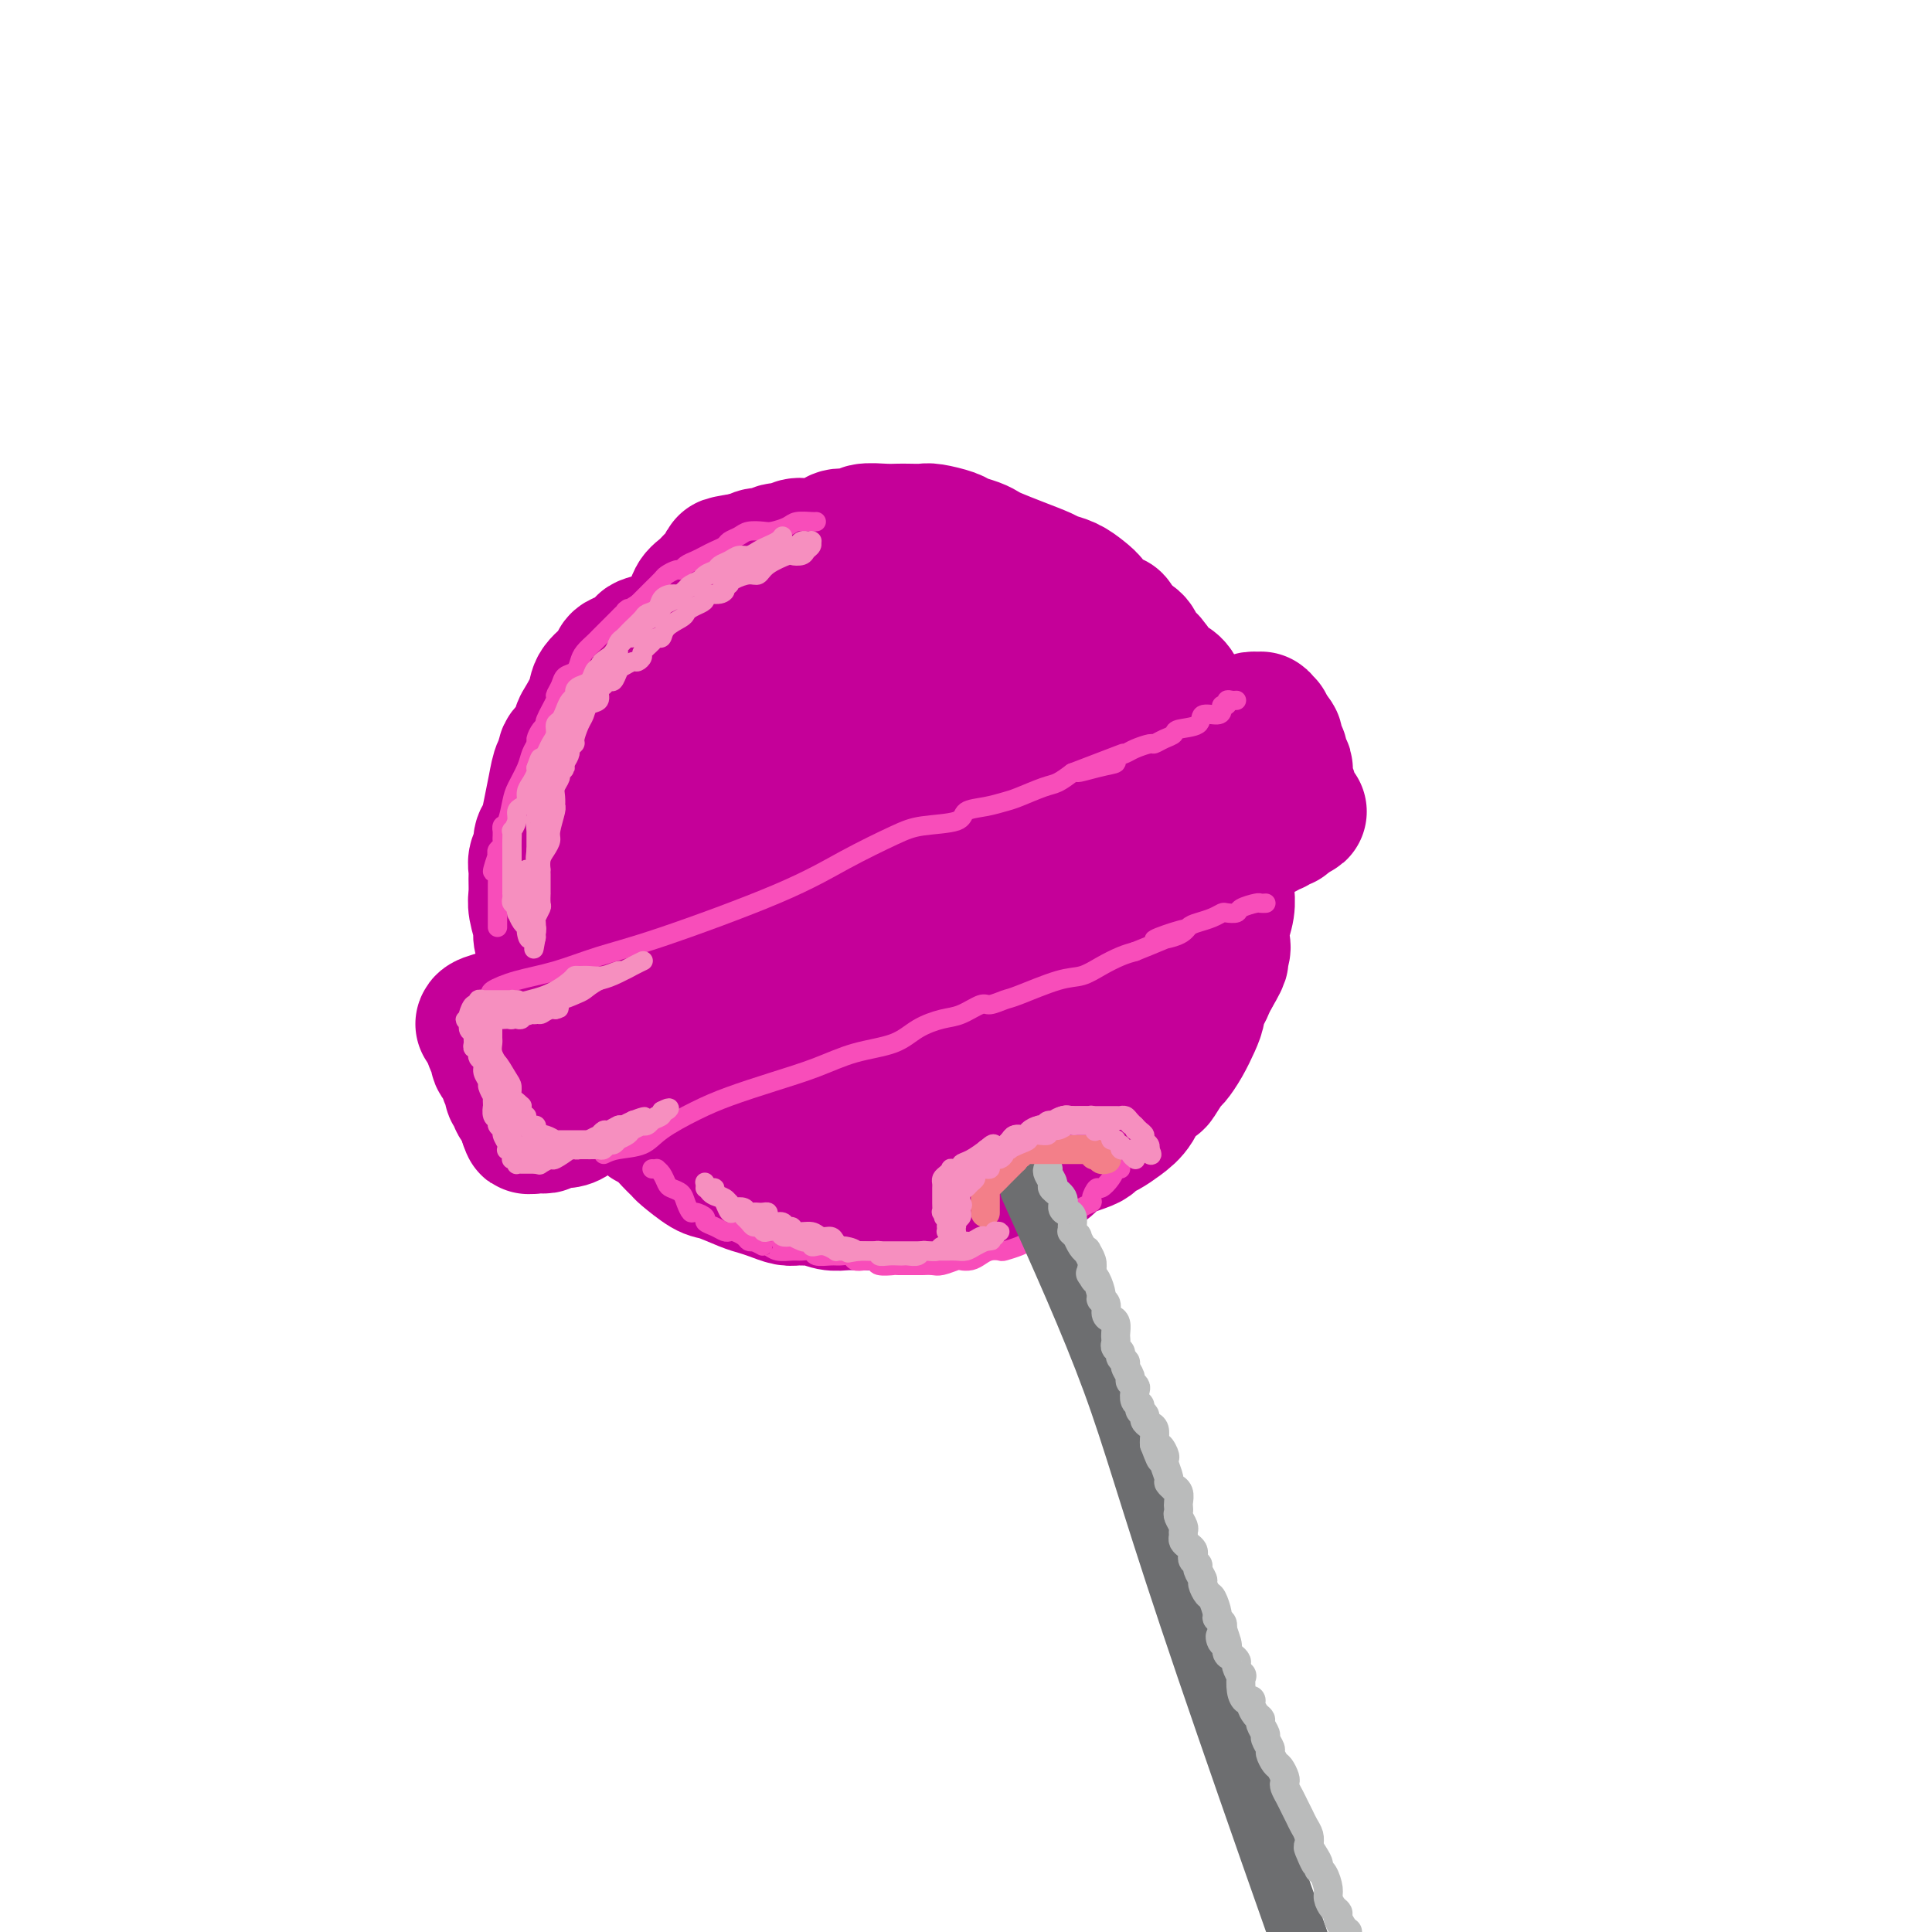 <svg viewBox='0 0 400 400' version='1.1' xmlns='http://www.w3.org/2000/svg' xmlns:xlink='http://www.w3.org/1999/xlink'><g fill='none' stroke='rgb(197,0,153)' stroke-width='28' stroke-linecap='round' stroke-linejoin='round'><path d='M100,212c0.081,-0.227 0.162,-0.454 2,-1c1.838,-0.546 5.434,-1.411 11,-3c5.566,-1.589 13.102,-3.902 19,-6c5.898,-2.098 10.159,-3.981 20,-8c9.841,-4.019 25.263,-10.173 36,-14c10.737,-3.827 16.789,-5.326 23,-8c6.211,-2.674 12.582,-6.524 18,-9c5.418,-2.476 9.882,-3.578 14,-5c4.118,-1.422 7.888,-3.166 10,-4c2.112,-0.834 2.566,-0.759 3,-1c0.434,-0.241 0.848,-0.796 1,-1c0.152,-0.204 0.041,-0.055 0,0c-0.041,0.055 -0.012,0.016 0,0c0.012,-0.016 0.006,-0.008 0,0'/><path d='M117,202c-0.002,0.055 -0.005,0.109 0,0c0.005,-0.109 0.016,-0.382 0,-1c-0.016,-0.618 -0.061,-1.583 0,-2c0.061,-0.417 0.227,-0.287 0,-1c-0.227,-0.713 -0.845,-2.269 -1,-3c-0.155,-0.731 0.155,-0.636 0,-1c-0.155,-0.364 -0.774,-1.186 -1,-2c-0.226,-0.814 -0.061,-1.622 0,-2c0.061,-0.378 0.016,-0.328 0,-1c-0.016,-0.672 -0.004,-2.067 0,-3c0.004,-0.933 0.001,-1.406 0,-2c-0.001,-0.594 -0.000,-1.310 0,-2c0.000,-0.690 0.000,-1.355 0,-2c-0.000,-0.645 -0.001,-1.270 0,-2c0.001,-0.730 0.003,-1.564 0,-2c-0.003,-0.436 -0.012,-0.473 0,-1c0.012,-0.527 0.045,-1.545 0,-2c-0.045,-0.455 -0.167,-0.349 0,-1c0.167,-0.651 0.622,-2.061 1,-3c0.378,-0.939 0.679,-1.407 1,-2c0.321,-0.593 0.663,-1.312 1,-2c0.337,-0.688 0.668,-1.344 1,-2'/><path d='M119,163c0.792,-1.717 0.771,-1.511 1,-2c0.229,-0.489 0.708,-1.674 1,-2c0.292,-0.326 0.398,0.207 1,0c0.602,-0.207 1.701,-1.155 2,-2c0.299,-0.845 -0.201,-1.588 0,-2c0.201,-0.412 1.104,-0.494 2,-1c0.896,-0.506 1.787,-1.435 2,-2c0.213,-0.565 -0.251,-0.766 0,-1c0.251,-0.234 1.218,-0.499 2,-1c0.782,-0.501 1.381,-1.236 2,-2c0.619,-0.764 1.259,-1.556 2,-2c0.741,-0.444 1.584,-0.538 2,-1c0.416,-0.462 0.406,-1.290 1,-2c0.594,-0.710 1.793,-1.300 3,-2c1.207,-0.700 2.423,-1.510 3,-2c0.577,-0.490 0.514,-0.660 1,-1c0.486,-0.340 1.520,-0.850 2,-1c0.480,-0.150 0.404,0.061 1,0c0.596,-0.061 1.864,-0.394 3,-1c1.136,-0.606 2.142,-1.486 3,-2c0.858,-0.514 1.569,-0.662 2,-1c0.431,-0.338 0.580,-0.865 1,-1c0.420,-0.135 1.109,0.123 2,0c0.891,-0.123 1.982,-0.625 3,-1c1.018,-0.375 1.962,-0.622 3,-1c1.038,-0.378 2.168,-0.886 3,-1c0.832,-0.114 1.364,0.166 2,0c0.636,-0.166 1.377,-0.776 2,-1c0.623,-0.224 1.129,-0.060 2,0c0.871,0.060 2.106,0.017 3,0c0.894,-0.017 1.447,-0.009 2,0'/><path d='M178,128c5.413,-1.392 2.945,-0.373 3,0c0.055,0.373 2.633,0.100 4,0c1.367,-0.100 1.525,-0.028 2,0c0.475,0.028 1.269,0.011 2,0c0.731,-0.011 1.401,-0.017 2,0c0.599,0.017 1.128,0.056 2,0c0.872,-0.056 2.087,-0.208 3,0c0.913,0.208 1.524,0.777 2,1c0.476,0.223 0.818,0.102 1,0c0.182,-0.102 0.204,-0.185 1,0c0.796,0.185 2.366,0.638 3,1c0.634,0.362 0.331,0.633 1,1c0.669,0.367 2.311,0.830 3,1c0.689,0.170 0.427,0.049 1,0c0.573,-0.049 1.983,-0.024 3,0c1.017,0.024 1.641,0.049 2,0c0.359,-0.049 0.454,-0.172 1,0c0.546,0.172 1.542,0.637 2,1c0.458,0.363 0.377,0.623 1,1c0.623,0.377 1.949,0.870 3,1c1.051,0.130 1.829,-0.102 2,0c0.171,0.102 -0.263,0.538 0,1c0.263,0.462 1.222,0.950 2,1c0.778,0.050 1.373,-0.339 2,0c0.627,0.339 1.285,1.404 2,2c0.715,0.596 1.486,0.722 2,1c0.514,0.278 0.770,0.707 1,1c0.230,0.293 0.433,0.450 1,1c0.567,0.550 1.499,1.494 2,2c0.501,0.506 0.572,0.573 1,1c0.428,0.427 1.214,1.213 2,2'/><path d='M237,147c3.736,2.751 1.574,2.127 1,2c-0.574,-0.127 0.438,0.243 1,1c0.562,0.757 0.672,1.900 1,3c0.328,1.100 0.872,2.156 1,3c0.128,0.844 -0.162,1.476 0,2c0.162,0.524 0.776,0.940 1,1c0.224,0.060 0.057,-0.235 0,0c-0.057,0.235 -0.004,1.000 0,1c0.004,0.000 -0.041,-0.764 0,-1c0.041,-0.236 0.170,0.058 0,0c-0.170,-0.058 -0.637,-0.467 -1,-1c-0.363,-0.533 -0.622,-1.189 -1,-2c-0.378,-0.811 -0.874,-1.775 -1,-2c-0.126,-0.225 0.120,0.290 0,0c-0.120,-0.290 -0.605,-1.386 -1,-2c-0.395,-0.614 -0.701,-0.746 -1,-1c-0.299,-0.254 -0.591,-0.632 -1,-1c-0.409,-0.368 -0.935,-0.728 -1,-1c-0.065,-0.272 0.331,-0.457 0,-1c-0.331,-0.543 -1.388,-1.445 -2,-2c-0.612,-0.555 -0.780,-0.765 -1,-1c-0.220,-0.235 -0.491,-0.496 -1,-1c-0.509,-0.504 -1.254,-1.252 -2,-2'/><path d='M229,142c-2.429,-2.764 -2.001,-1.175 -2,-1c0.001,0.175 -0.423,-1.065 -1,-2c-0.577,-0.935 -1.305,-1.565 -2,-2c-0.695,-0.435 -1.355,-0.675 -2,-1c-0.645,-0.325 -1.275,-0.735 -2,-1c-0.725,-0.265 -1.546,-0.385 -2,-1c-0.454,-0.615 -0.540,-1.724 -1,-2c-0.460,-0.276 -1.292,0.280 -2,0c-0.708,-0.280 -1.291,-1.398 -2,-2c-0.709,-0.602 -1.542,-0.690 -2,-1c-0.458,-0.310 -0.540,-0.843 -1,-1c-0.460,-0.157 -1.297,0.061 -2,0c-0.703,-0.061 -1.273,-0.400 -2,-1c-0.727,-0.600 -1.613,-1.461 -2,-2c-0.387,-0.539 -0.277,-0.756 -1,-1c-0.723,-0.244 -2.279,-0.514 -4,-1c-1.721,-0.486 -3.606,-1.187 -5,-2c-1.394,-0.813 -2.298,-1.738 -3,-2c-0.702,-0.262 -1.202,0.140 -2,0c-0.798,-0.140 -1.892,-0.822 -3,-1c-1.108,-0.178 -2.228,0.148 -3,0c-0.772,-0.148 -1.197,-0.769 -2,-1c-0.803,-0.231 -1.985,-0.072 -3,0c-1.015,0.072 -1.862,0.058 -3,0c-1.138,-0.058 -2.568,-0.158 -4,0c-1.432,0.158 -2.866,0.575 -4,1c-1.134,0.425 -1.967,0.860 -3,1c-1.033,0.140 -2.267,-0.014 -3,0c-0.733,0.014 -0.967,0.196 -2,1c-1.033,0.804 -2.867,2.230 -4,3c-1.133,0.770 -1.567,0.885 -2,1'/><path d='M153,124c-3.426,1.455 -2.993,1.593 -4,2c-1.007,0.407 -3.456,1.083 -5,2c-1.544,0.917 -2.183,2.076 -4,3c-1.817,0.924 -4.814,1.612 -6,2c-1.186,0.388 -0.563,0.478 -1,1c-0.437,0.522 -1.933,1.478 -3,2c-1.067,0.522 -1.704,0.609 -2,1c-0.296,0.391 -0.251,1.087 -1,2c-0.749,0.913 -2.294,2.044 -3,3c-0.706,0.956 -0.575,1.736 -1,3c-0.425,1.264 -1.405,3.011 -2,4c-0.595,0.989 -0.803,1.218 -1,2c-0.197,0.782 -0.381,2.115 -1,3c-0.619,0.885 -1.671,1.320 -2,2c-0.329,0.680 0.067,1.603 0,2c-0.067,0.397 -0.596,0.266 -1,1c-0.404,0.734 -0.682,2.332 -1,4c-0.318,1.668 -0.678,3.405 -1,5c-0.322,1.595 -0.608,3.046 -1,4c-0.392,0.954 -0.890,1.409 -1,2c-0.110,0.591 0.167,1.316 0,2c-0.167,0.684 -0.778,1.325 -1,2c-0.222,0.675 -0.055,1.382 0,2c0.055,0.618 -0.000,1.146 0,2c0.000,0.854 0.057,2.033 0,3c-0.057,0.967 -0.226,1.721 0,3c0.226,1.279 0.848,3.083 1,4c0.152,0.917 -0.165,0.947 0,2c0.165,1.053 0.814,3.130 1,4c0.186,0.870 -0.090,0.534 0,1c0.090,0.466 0.545,1.733 1,3'/><path d='M114,202c0.655,3.683 0.794,1.889 1,2c0.206,0.111 0.480,2.127 1,3c0.520,0.873 1.287,0.604 2,2c0.713,1.396 1.373,4.456 2,6c0.627,1.544 1.220,1.572 2,2c0.780,0.428 1.746,1.258 2,2c0.254,0.742 -0.203,1.397 0,2c0.203,0.603 1.064,1.154 2,2c0.936,0.846 1.945,1.987 3,3c1.055,1.013 2.157,1.897 3,3c0.843,1.103 1.427,2.426 2,3c0.573,0.574 1.133,0.399 2,1c0.867,0.601 2.039,1.977 3,3c0.961,1.023 1.710,1.692 2,2c0.290,0.308 0.121,0.253 1,1c0.879,0.747 2.804,2.294 4,3c1.196,0.706 1.661,0.571 3,1c1.339,0.429 3.552,1.421 5,2c1.448,0.579 2.131,0.744 3,1c0.869,0.256 1.923,0.604 3,1c1.077,0.396 2.178,0.842 3,1c0.822,0.158 1.364,0.028 2,0c0.636,-0.028 1.366,0.045 2,0c0.634,-0.045 1.171,-0.208 2,0c0.829,0.208 1.951,0.788 3,1c1.049,0.212 2.027,0.057 3,0c0.973,-0.057 1.943,-0.015 3,0c1.057,0.015 2.201,0.004 3,0c0.799,-0.004 1.254,-0.001 2,0c0.746,0.001 1.785,0.000 3,0c1.215,-0.000 2.608,-0.000 4,0'/><path d='M190,249c4.309,0.158 1.580,0.054 1,0c-0.580,-0.054 0.989,-0.057 2,0c1.011,0.057 1.463,0.172 2,0c0.537,-0.172 1.158,-0.633 2,-1c0.842,-0.367 1.906,-0.641 3,-1c1.094,-0.359 2.218,-0.803 3,-1c0.782,-0.197 1.220,-0.147 2,0c0.780,0.147 1.900,0.391 3,0c1.100,-0.391 2.178,-1.417 3,-2c0.822,-0.583 1.386,-0.723 2,-1c0.614,-0.277 1.278,-0.690 2,-1c0.722,-0.310 1.502,-0.517 2,-1c0.498,-0.483 0.713,-1.242 2,-2c1.287,-0.758 3.646,-1.515 5,-2c1.354,-0.485 1.703,-0.698 2,-1c0.297,-0.302 0.540,-0.694 1,-1c0.460,-0.306 1.135,-0.527 2,-1c0.865,-0.473 1.918,-1.199 3,-2c1.082,-0.801 2.192,-1.675 3,-3c0.808,-1.325 1.315,-3.099 2,-4c0.685,-0.901 1.548,-0.929 2,-1c0.452,-0.071 0.492,-0.186 1,-1c0.508,-0.814 1.485,-2.329 2,-3c0.515,-0.671 0.568,-0.498 1,-1c0.432,-0.502 1.243,-1.678 2,-3c0.757,-1.322 1.460,-2.791 2,-4c0.540,-1.209 0.918,-2.158 1,-3c0.082,-0.842 -0.133,-1.576 0,-2c0.133,-0.424 0.613,-0.537 1,-1c0.387,-0.463 0.682,-1.275 1,-2c0.318,-0.725 0.659,-1.362 1,-2'/><path d='M251,202c3.106,-5.222 1.372,-3.278 1,-3c-0.372,0.278 0.618,-1.110 1,-2c0.382,-0.890 0.155,-1.283 0,-2c-0.155,-0.717 -0.238,-1.757 0,-3c0.238,-1.243 0.796,-2.687 1,-4c0.204,-1.313 0.055,-2.494 0,-3c-0.055,-0.506 -0.015,-0.335 0,-1c0.015,-0.665 0.005,-2.165 0,-3c-0.005,-0.835 -0.005,-1.005 0,-2c0.005,-0.995 0.015,-2.816 0,-4c-0.015,-1.184 -0.056,-1.731 0,-3c0.056,-1.269 0.208,-3.261 0,-4c-0.208,-0.739 -0.777,-0.225 -1,-1c-0.223,-0.775 -0.101,-2.841 0,-4c0.101,-1.159 0.182,-1.413 0,-2c-0.182,-0.587 -0.626,-1.508 -1,-2c-0.374,-0.492 -0.678,-0.555 -1,-1c-0.322,-0.445 -0.662,-1.273 -1,-2c-0.338,-0.727 -0.673,-1.354 -1,-2c-0.327,-0.646 -0.648,-1.310 -1,-2c-0.352,-0.690 -0.737,-1.407 -1,-2c-0.263,-0.593 -0.403,-1.062 -1,-2c-0.597,-0.938 -1.651,-2.343 -2,-3c-0.349,-0.657 0.006,-0.564 0,-1c-0.006,-0.436 -0.373,-1.401 -1,-2c-0.627,-0.599 -1.515,-0.833 -2,-1c-0.485,-0.167 -0.566,-0.269 -1,-1c-0.434,-0.731 -1.219,-2.093 -2,-3c-0.781,-0.907 -1.556,-1.360 -2,-2c-0.444,-0.640 -0.555,-1.469 -1,-2c-0.445,-0.531 -1.222,-0.766 -2,-1'/><path d='M233,132c-3.301,-4.805 -2.053,-3.318 -2,-3c0.053,0.318 -1.091,-0.534 -2,-1c-0.909,-0.466 -1.585,-0.545 -2,-1c-0.415,-0.455 -0.570,-1.287 -1,-2c-0.430,-0.713 -1.135,-1.307 -2,-2c-0.865,-0.693 -1.891,-1.485 -3,-2c-1.109,-0.515 -2.300,-0.754 -3,-1c-0.700,-0.246 -0.910,-0.500 -2,-1c-1.090,-0.500 -3.059,-1.247 -5,-2c-1.941,-0.753 -3.855,-1.511 -5,-2c-1.145,-0.489 -1.522,-0.709 -2,-1c-0.478,-0.291 -1.057,-0.652 -2,-1c-0.943,-0.348 -2.248,-0.682 -3,-1c-0.752,-0.318 -0.949,-0.621 -2,-1c-1.051,-0.379 -2.955,-0.833 -4,-1c-1.045,-0.167 -1.232,-0.046 -2,0c-0.768,0.046 -2.116,0.016 -3,0c-0.884,-0.016 -1.305,-0.019 -2,0c-0.695,0.019 -1.665,0.060 -3,0c-1.335,-0.060 -3.036,-0.222 -4,0c-0.964,0.222 -1.193,0.829 -2,1c-0.807,0.171 -2.194,-0.094 -3,0c-0.806,0.094 -1.031,0.546 -2,1c-0.969,0.454 -2.682,0.910 -4,1c-1.318,0.090 -2.240,-0.187 -3,0c-0.760,0.187 -1.359,0.838 -2,1c-0.641,0.162 -1.324,-0.167 -2,0c-0.676,0.167 -1.346,0.828 -2,1c-0.654,0.172 -1.291,-0.146 -2,0c-0.709,0.146 -1.488,0.756 -2,1c-0.512,0.244 -0.756,0.122 -1,0'/><path d='M154,116c-6.391,1.042 -2.868,0.648 -2,1c0.868,0.352 -0.919,1.450 -2,2c-1.081,0.550 -1.456,0.553 -2,1c-0.544,0.447 -1.255,1.338 -2,2c-0.745,0.662 -1.523,1.095 -2,2c-0.477,0.905 -0.653,2.283 -2,4c-1.347,1.717 -3.865,3.772 -5,5c-1.135,1.228 -0.885,1.629 -1,2c-0.115,0.371 -0.594,0.713 -1,1c-0.406,0.287 -0.740,0.518 -1,1c-0.260,0.482 -0.447,1.214 -1,2c-0.553,0.786 -1.472,1.627 -2,2c-0.528,0.373 -0.663,0.277 -1,1c-0.337,0.723 -0.875,2.265 -1,3c-0.125,0.735 0.162,0.662 0,2c-0.162,1.338 -0.773,4.087 -1,6c-0.227,1.913 -0.071,2.989 0,4c0.071,1.011 0.057,1.955 0,3c-0.057,1.045 -0.157,2.189 0,4c0.157,1.811 0.572,4.289 1,6c0.428,1.711 0.870,2.656 1,4c0.130,1.344 -0.050,3.087 0,4c0.050,0.913 0.331,0.998 1,2c0.669,1.002 1.725,2.923 2,4c0.275,1.077 -0.230,1.310 0,2c0.230,0.690 1.194,1.836 2,3c0.806,1.164 1.454,2.345 2,3c0.546,0.655 0.992,0.784 2,2c1.008,1.216 2.579,3.520 4,5c1.421,1.480 2.692,2.137 4,3c1.308,0.863 2.654,1.931 4,3'/><path d='M151,205c2.761,2.367 2.662,1.786 3,2c0.338,0.214 1.113,1.223 3,2c1.887,0.777 4.885,1.323 7,2c2.115,0.677 3.345,1.486 5,2c1.655,0.514 3.733,0.734 5,1c1.267,0.266 1.722,0.580 3,1c1.278,0.420 3.377,0.947 5,1c1.623,0.053 2.769,-0.368 4,0c1.231,0.368 2.546,1.525 4,2c1.454,0.475 3.045,0.269 4,0c0.955,-0.269 1.272,-0.601 2,-1c0.728,-0.399 1.867,-0.864 3,-1c1.133,-0.136 2.258,0.058 3,0c0.742,-0.058 1.100,-0.366 2,-1c0.900,-0.634 2.344,-1.593 4,-4c1.656,-2.407 3.526,-6.261 5,-9c1.474,-2.739 2.553,-4.365 4,-6c1.447,-1.635 3.261,-3.281 4,-5c0.739,-1.719 0.403,-3.510 1,-5c0.597,-1.490 2.127,-2.679 3,-5c0.873,-2.321 1.090,-5.774 1,-9c-0.090,-3.226 -0.485,-6.225 -1,-9c-0.515,-2.775 -1.150,-5.325 -2,-8c-0.850,-2.675 -1.917,-5.476 -3,-8c-1.083,-2.524 -2.184,-4.771 -3,-6c-0.816,-1.229 -1.348,-1.440 -2,-2c-0.652,-0.560 -1.423,-1.468 -2,-2c-0.577,-0.532 -0.959,-0.689 -2,-1c-1.041,-0.311 -2.742,-0.776 -4,-1c-1.258,-0.224 -2.074,-0.207 -3,0c-0.926,0.207 -1.963,0.603 -3,1'/><path d='M201,136c-1.380,0.338 -1.830,0.682 -3,1c-1.170,0.318 -3.060,0.610 -6,2c-2.940,1.390 -6.928,3.879 -10,6c-3.072,2.121 -5.226,3.874 -7,5c-1.774,1.126 -3.169,1.625 -5,3c-1.831,1.375 -4.099,3.626 -6,6c-1.901,2.374 -3.437,4.871 -5,8c-1.563,3.129 -3.154,6.891 -4,9c-0.846,2.109 -0.946,2.565 -1,3c-0.054,0.435 -0.061,0.850 0,1c0.061,0.150 0.189,0.034 1,1c0.811,0.966 2.305,3.012 4,4c1.695,0.988 3.593,0.917 6,1c2.407,0.083 5.325,0.319 8,0c2.675,-0.319 5.109,-1.193 7,-2c1.891,-0.807 3.239,-1.545 5,-3c1.761,-1.455 3.935,-3.626 5,-5c1.065,-1.374 1.022,-1.953 1,-3c-0.022,-1.047 -0.023,-2.564 0,-4c0.023,-1.436 0.069,-2.791 -1,-5c-1.069,-2.209 -3.254,-5.273 -5,-7c-1.746,-1.727 -3.054,-2.117 -5,-3c-1.946,-0.883 -4.529,-2.258 -7,-3c-2.471,-0.742 -4.831,-0.851 -7,-1c-2.169,-0.149 -4.146,-0.338 -6,0c-1.854,0.338 -3.586,1.201 -5,2c-1.414,0.799 -2.512,1.532 -3,2c-0.488,0.468 -0.368,0.672 -1,1c-0.632,0.328 -2.016,0.781 -3,4c-0.984,3.219 -1.567,9.206 -2,13c-0.433,3.794 -0.717,5.397 -1,7'/><path d='M145,179c-0.512,4.294 -0.292,5.029 0,6c0.292,0.971 0.656,2.179 1,4c0.344,1.821 0.668,4.256 1,5c0.332,0.744 0.673,-0.203 2,0c1.327,0.203 3.639,1.556 7,2c3.361,0.444 7.772,-0.020 11,-1c3.228,-0.980 5.273,-2.475 8,-5c2.727,-2.525 6.136,-6.079 8,-8c1.864,-1.921 2.184,-2.207 3,-3c0.816,-0.793 2.128,-2.092 3,-3c0.872,-0.908 1.306,-1.426 2,-3c0.694,-1.574 1.650,-4.205 2,-6c0.350,-1.795 0.094,-2.754 0,-4c-0.094,-1.246 -0.026,-2.778 0,-4c0.026,-1.222 0.009,-2.135 0,-3c-0.009,-0.865 -0.010,-1.683 0,-2c0.010,-0.317 0.032,-0.134 0,0c-0.032,0.134 -0.118,0.217 0,0c0.118,-0.217 0.440,-0.735 1,-1c0.560,-0.265 1.358,-0.275 3,0c1.642,0.275 4.127,0.837 6,1c1.873,0.163 3.132,-0.074 4,0c0.868,0.074 1.343,0.459 2,1c0.657,0.541 1.494,1.238 2,2c0.506,0.762 0.680,1.588 1,2c0.320,0.412 0.787,0.409 1,1c0.213,0.591 0.173,1.774 0,3c-0.173,1.226 -0.478,2.493 -1,4c-0.522,1.507 -1.261,3.253 -2,5'/><path d='M210,172c-0.354,2.998 -0.740,2.993 -2,4c-1.260,1.007 -3.393,3.024 -5,5c-1.607,1.976 -2.688,3.909 -6,7c-3.312,3.091 -8.856,7.339 -13,10c-4.144,2.661 -6.888,3.736 -10,5c-3.112,1.264 -6.592,2.717 -10,4c-3.408,1.283 -6.745,2.396 -10,3c-3.255,0.604 -6.429,0.698 -8,1c-1.571,0.302 -1.538,0.813 -2,1c-0.462,0.187 -1.420,0.049 -2,0c-0.580,-0.049 -0.782,-0.010 -1,0c-0.218,0.010 -0.451,-0.010 -1,0c-0.549,0.010 -1.412,0.051 -2,0c-0.588,-0.051 -0.900,-0.193 -1,0c-0.100,0.193 0.013,0.722 0,1c-0.013,0.278 -0.150,0.305 -1,1c-0.850,0.695 -2.413,2.056 -3,3c-0.587,0.944 -0.199,1.470 0,2c0.199,0.530 0.209,1.065 0,1c-0.209,-0.065 -0.636,-0.729 0,0c0.636,0.729 2.335,2.852 4,4c1.665,1.148 3.297,1.323 5,2c1.703,0.677 3.476,1.856 6,3c2.524,1.144 5.799,2.251 8,3c2.201,0.749 3.327,1.138 5,1c1.673,-0.138 3.892,-0.804 5,-1c1.108,-0.196 1.103,0.077 2,0c0.897,-0.077 2.694,-0.505 4,-1c1.306,-0.495 2.121,-1.056 5,-2c2.879,-0.944 7.823,-2.270 11,-3c3.177,-0.730 4.589,-0.865 6,-1'/><path d='M194,225c5.916,-1.478 4.205,-1.174 4,-1c-0.205,0.174 1.097,0.219 2,0c0.903,-0.219 1.409,-0.701 2,-1c0.591,-0.299 1.268,-0.415 2,-1c0.732,-0.585 1.519,-1.638 2,-2c0.481,-0.362 0.656,-0.033 2,-1c1.344,-0.967 3.857,-3.231 6,-5c2.143,-1.769 3.916,-3.044 6,-4c2.084,-0.956 4.478,-1.594 6,-3c1.522,-1.406 2.174,-3.580 3,-5c0.826,-1.420 1.828,-2.086 3,-3c1.172,-0.914 2.514,-2.078 3,-3c0.486,-0.922 0.116,-1.604 0,-2c-0.116,-0.396 0.021,-0.506 0,-1c-0.021,-0.494 -0.201,-1.370 0,-2c0.201,-0.630 0.783,-1.012 1,-2c0.217,-0.988 0.071,-2.580 0,-4c-0.071,-1.420 -0.066,-2.668 0,-4c0.066,-1.332 0.194,-2.749 0,-4c-0.194,-1.251 -0.708,-2.338 -1,-3c-0.292,-0.662 -0.361,-0.899 -1,-2c-0.639,-1.101 -1.846,-3.065 -3,-4c-1.154,-0.935 -2.253,-0.840 -3,-1c-0.747,-0.160 -1.143,-0.576 -2,-1c-0.857,-0.424 -2.176,-0.856 -3,-1c-0.824,-0.144 -1.153,-0.001 -2,0c-0.847,0.001 -2.210,-0.141 -3,0c-0.790,0.141 -1.005,0.563 -2,1c-0.995,0.437 -2.768,0.887 -4,1c-1.232,0.113 -1.923,-0.111 -3,0c-1.077,0.111 -2.538,0.555 -4,1'/><path d='M205,168c-3.047,0.772 -1.665,1.201 -2,2c-0.335,0.799 -2.387,1.970 -4,3c-1.613,1.030 -2.787,1.921 -4,3c-1.213,1.079 -2.466,2.345 -3,3c-0.534,0.655 -0.351,0.698 -1,1c-0.649,0.302 -2.131,0.861 -3,1c-0.869,0.139 -1.126,-0.144 -2,0c-0.874,0.144 -2.366,0.714 -3,1c-0.634,0.286 -0.411,0.286 -1,0c-0.589,-0.286 -1.989,-0.860 -3,-1c-1.011,-0.140 -1.633,0.155 -2,0c-0.367,-0.155 -0.480,-0.759 -1,-1c-0.520,-0.241 -1.449,-0.120 -2,0c-0.551,0.120 -0.726,0.240 -1,0c-0.274,-0.240 -0.647,-0.839 -1,-1c-0.353,-0.161 -0.687,0.115 -1,0c-0.313,-0.115 -0.606,-0.622 -1,-1c-0.394,-0.378 -0.890,-0.626 -1,-1c-0.110,-0.374 0.167,-0.875 0,-1c-0.167,-0.125 -0.777,0.124 -1,0c-0.223,-0.124 -0.060,-0.621 0,-1c0.060,-0.379 0.016,-0.641 0,-1c-0.016,-0.359 -0.005,-0.817 0,-1c0.005,-0.183 0.002,-0.092 0,0'/><path d='M102,214c0.032,0.325 0.064,0.650 0,1c-0.064,0.350 -0.224,0.724 0,1c0.224,0.276 0.831,0.455 1,1c0.169,0.545 -0.099,1.455 0,2c0.099,0.545 0.566,0.724 1,1c0.434,0.276 0.834,0.647 1,1c0.166,0.353 0.097,0.686 0,1c-0.097,0.314 -0.223,0.609 0,1c0.223,0.391 0.796,0.878 1,1c0.204,0.122 0.040,-0.122 0,0c-0.040,0.122 0.045,0.610 0,1c-0.045,0.390 -0.218,0.682 0,1c0.218,0.318 0.829,0.664 1,1c0.171,0.336 -0.098,0.664 0,1c0.098,0.336 0.562,0.681 1,1c0.438,0.319 0.849,0.611 1,1c0.151,0.389 0.041,0.874 0,1c-0.041,0.126 -0.012,-0.107 0,0c0.012,0.107 0.006,0.553 0,1'/><path d='M109,232c1.023,2.724 0.082,0.534 0,0c-0.082,-0.534 0.696,0.589 1,1c0.304,0.411 0.134,0.110 0,0c-0.134,-0.110 -0.233,-0.029 0,0c0.233,0.029 0.798,0.008 1,0c0.202,-0.008 0.042,-0.001 0,0c-0.042,0.001 0.033,-0.004 0,0c-0.033,0.004 -0.175,0.016 0,0c0.175,-0.016 0.666,-0.059 1,0c0.334,0.059 0.511,0.219 1,0c0.489,-0.219 1.289,-0.818 2,-1c0.711,-0.182 1.331,0.053 2,0c0.669,-0.053 1.387,-0.396 2,-1c0.613,-0.604 1.122,-1.471 2,-2c0.878,-0.529 2.125,-0.719 3,-1c0.875,-0.281 1.378,-0.653 2,-1c0.622,-0.347 1.363,-0.670 2,-1c0.637,-0.330 1.171,-0.666 2,-1c0.829,-0.334 1.954,-0.667 3,-1c1.046,-0.333 2.012,-0.667 3,-1c0.988,-0.333 1.998,-0.667 3,-1c1.002,-0.333 1.998,-0.666 3,-1c1.002,-0.334 2.012,-0.668 3,-1c0.988,-0.332 1.956,-0.663 3,-1c1.044,-0.337 2.166,-0.682 3,-1c0.834,-0.318 1.381,-0.610 2,-1c0.619,-0.390 1.309,-0.878 2,-1c0.691,-0.122 1.381,0.122 2,0c0.619,-0.122 1.167,-0.610 2,-1c0.833,-0.390 1.952,-0.683 3,-1c1.048,-0.317 2.024,-0.659 3,-1'/><path d='M165,213c9.392,-3.283 4.874,-1.990 5,-2c0.126,-0.010 4.898,-1.324 7,-2c2.102,-0.676 1.533,-0.713 2,-1c0.467,-0.287 1.970,-0.823 3,-1c1.030,-0.177 1.587,0.006 2,0c0.413,-0.006 0.680,-0.201 2,-1c1.320,-0.799 3.691,-2.202 5,-3c1.309,-0.798 1.556,-0.990 2,-1c0.444,-0.010 1.085,0.163 2,0c0.915,-0.163 2.103,-0.660 3,-1c0.897,-0.340 1.504,-0.521 3,-1c1.496,-0.479 3.880,-1.256 5,-2c1.120,-0.744 0.977,-1.456 2,-2c1.023,-0.544 3.213,-0.919 4,-1c0.787,-0.081 0.172,0.133 1,0c0.828,-0.133 3.098,-0.613 4,-1c0.902,-0.387 0.434,-0.682 1,-1c0.566,-0.318 2.164,-0.659 3,-1c0.836,-0.341 0.910,-0.683 1,-1c0.090,-0.317 0.197,-0.608 1,-1c0.803,-0.392 2.303,-0.883 3,-1c0.697,-0.117 0.591,0.142 1,0c0.409,-0.142 1.332,-0.683 2,-1c0.668,-0.317 1.082,-0.410 2,-1c0.918,-0.590 2.340,-1.678 3,-2c0.660,-0.322 0.557,0.121 1,0c0.443,-0.121 1.431,-0.806 2,-1c0.569,-0.194 0.720,0.103 1,0c0.280,-0.103 0.691,-0.605 1,-1c0.309,-0.395 0.517,-0.684 1,-1c0.483,-0.316 1.242,-0.658 2,-1'/><path d='M242,181c12.107,-4.887 3.875,-1.103 1,0c-2.875,1.103 -0.393,-0.474 1,-1c1.393,-0.526 1.696,-0.000 2,0c0.304,0.000 0.610,-0.526 1,-1c0.390,-0.474 0.864,-0.898 1,-1c0.136,-0.102 -0.064,0.117 0,0c0.064,-0.117 0.394,-0.570 1,-1c0.606,-0.430 1.488,-0.837 2,-1c0.512,-0.163 0.653,-0.081 1,0c0.347,0.081 0.901,0.162 1,0c0.099,-0.162 -0.258,-0.565 0,-1c0.258,-0.435 1.130,-0.900 2,-1c0.870,-0.100 1.738,0.166 2,0c0.262,-0.166 -0.084,-0.762 0,-1c0.084,-0.238 0.596,-0.117 1,0c0.404,0.117 0.701,0.228 1,0c0.299,-0.228 0.601,-0.797 1,-1c0.399,-0.203 0.894,-0.041 1,0c0.106,0.041 -0.178,-0.041 0,0c0.178,0.041 0.817,0.203 1,0c0.183,-0.203 -0.092,-0.772 0,-1c0.092,-0.228 0.550,-0.114 1,0c0.450,0.114 0.891,0.227 1,0c0.109,-0.227 -0.114,-0.793 0,-1c0.114,-0.207 0.566,-0.055 1,0c0.434,0.055 0.851,0.012 1,0c0.149,-0.012 0.030,0.007 0,0c-0.030,-0.007 0.030,-0.040 0,0c-0.030,0.040 -0.152,0.154 0,0c0.152,-0.154 0.576,-0.577 1,-1'/><path d='M267,169c3.868,-1.874 1.036,-0.558 0,0c-1.036,0.558 -0.278,0.360 0,0c0.278,-0.360 0.074,-0.880 0,-1c-0.074,-0.120 -0.020,0.161 0,0c0.020,-0.161 0.005,-0.764 0,-1c-0.005,-0.236 -0.000,-0.104 0,0c0.000,0.104 -0.004,0.182 0,0c0.004,-0.182 0.015,-0.623 0,-1c-0.015,-0.377 -0.057,-0.692 0,-1c0.057,-0.308 0.211,-0.611 0,-1c-0.211,-0.389 -0.788,-0.865 -1,-1c-0.212,-0.135 -0.061,0.070 0,0c0.061,-0.070 0.030,-0.414 0,-1c-0.030,-0.586 -0.061,-1.415 0,-2c0.061,-0.585 0.212,-0.927 0,-1c-0.212,-0.073 -0.788,0.121 -1,0c-0.212,-0.121 -0.061,-0.558 0,-1c0.061,-0.442 0.030,-0.888 0,-1c-0.030,-0.112 -0.061,0.109 0,0c0.061,-0.109 0.212,-0.550 0,-1c-0.212,-0.450 -0.788,-0.909 -1,-1c-0.212,-0.091 -0.060,0.186 0,0c0.060,-0.186 0.026,-0.833 0,-1c-0.026,-0.167 -0.046,0.147 0,0c0.046,-0.147 0.156,-0.756 0,-1c-0.156,-0.244 -0.578,-0.122 -1,0'/><path d='M263,153c-0.558,-2.719 0.047,-1.517 0,-1c-0.047,0.517 -0.744,0.349 -1,0c-0.256,-0.349 -0.069,-0.878 0,-1c0.069,-0.122 0.019,0.164 0,0c-0.019,-0.164 -0.009,-0.776 0,-1c0.009,-0.224 0.017,-0.059 0,0c-0.017,0.059 -0.057,0.012 0,0c0.057,-0.012 0.212,0.011 0,0c-0.212,-0.011 -0.793,-0.055 -1,0c-0.207,0.055 -0.042,0.211 0,0c0.042,-0.211 -0.041,-0.788 0,-1c0.041,-0.212 0.205,-0.058 0,0c-0.205,0.058 -0.780,0.019 -1,0c-0.220,-0.019 -0.086,-0.019 0,0c0.086,0.019 0.123,0.057 0,0c-0.123,-0.057 -0.405,-0.207 -1,0c-0.595,0.207 -1.501,0.773 -2,1c-0.499,0.227 -0.590,0.117 -1,0c-0.410,-0.117 -1.139,-0.239 -2,0c-0.861,0.239 -1.854,0.838 -3,1c-1.146,0.162 -2.446,-0.115 -3,0c-0.554,0.115 -0.361,0.622 -1,1c-0.639,0.378 -2.108,0.627 -3,1c-0.892,0.373 -1.206,0.871 -2,1c-0.794,0.129 -2.069,-0.109 -3,0c-0.931,0.109 -1.517,0.565 -2,1c-0.483,0.435 -0.861,0.849 -1,1c-0.139,0.151 -0.037,0.041 0,0c0.037,-0.041 0.011,-0.012 0,0c-0.011,0.012 -0.005,0.006 0,0'/></g>
<g fill='none' stroke='rgb(248,77,186)' stroke-width='4' stroke-linecap='round' stroke-linejoin='round'><path d='M102,206c-0.381,-0.237 -0.761,-0.474 0,-1c0.761,-0.526 2.664,-1.342 5,-2c2.336,-0.658 5.106,-1.157 8,-2c2.894,-0.843 5.912,-2.029 9,-3c3.088,-0.971 6.247,-1.728 13,-4c6.753,-2.272 17.099,-6.061 24,-9c6.901,-2.939 10.358,-5.029 14,-7c3.642,-1.971 7.471,-3.823 10,-5c2.529,-1.177 3.759,-1.678 6,-2c2.241,-0.322 5.493,-0.467 7,-1c1.507,-0.533 1.268,-1.456 2,-2c0.732,-0.544 2.436,-0.708 4,-1c1.564,-0.292 2.988,-0.711 4,-1c1.012,-0.289 1.611,-0.449 3,-1c1.389,-0.551 3.566,-1.495 5,-2c1.434,-0.505 2.124,-0.573 3,-1c0.876,-0.427 1.938,-1.214 3,-2'/><path d='M222,160c19.189,-7.356 7.162,-2.744 3,-1c-4.162,1.744 -0.459,0.622 2,0c2.459,-0.622 3.675,-0.745 4,-1c0.325,-0.255 -0.240,-0.642 0,-1c0.240,-0.358 1.285,-0.687 2,-1c0.715,-0.313 1.099,-0.608 2,-1c0.901,-0.392 2.318,-0.879 3,-1c0.682,-0.121 0.628,0.123 1,0c0.372,-0.123 1.169,-0.615 2,-1c0.831,-0.385 1.697,-0.663 2,-1c0.303,-0.337 0.043,-0.734 1,-1c0.957,-0.266 3.131,-0.401 4,-1c0.869,-0.599 0.433,-1.662 1,-2c0.567,-0.338 2.137,0.049 3,0c0.863,-0.049 1.019,-0.535 1,-1c-0.019,-0.465 -0.211,-0.909 0,-1c0.211,-0.091 0.827,0.172 1,0c0.173,-0.172 -0.097,-0.778 0,-1c0.097,-0.222 0.562,-0.059 1,0c0.438,0.059 0.849,0.016 1,0c0.151,-0.016 0.043,-0.005 0,0c-0.043,0.005 -0.022,0.002 0,0'/><path d='M125,239c0.777,-0.373 1.555,-0.746 3,-1c1.445,-0.254 3.559,-0.389 5,-1c1.441,-0.611 2.210,-1.699 4,-3c1.790,-1.301 4.600,-2.814 7,-4c2.400,-1.186 4.389,-2.046 7,-3c2.611,-0.954 5.845,-2.002 9,-3c3.155,-0.998 6.230,-1.945 9,-3c2.770,-1.055 5.233,-2.218 8,-3c2.767,-0.782 5.837,-1.184 8,-2c2.163,-0.816 3.418,-2.046 5,-3c1.582,-0.954 3.492,-1.632 5,-2c1.508,-0.368 2.615,-0.425 4,-1c1.385,-0.575 3.048,-1.667 4,-2c0.952,-0.333 1.191,0.094 2,0c0.809,-0.094 2.186,-0.711 3,-1c0.814,-0.289 1.064,-0.252 3,-1c1.936,-0.748 5.557,-2.280 8,-3c2.443,-0.720 3.706,-0.626 5,-1c1.294,-0.374 2.618,-1.216 4,-2c1.382,-0.784 2.824,-1.510 4,-2c1.176,-0.490 2.088,-0.745 3,-1'/><path d='M235,197c18.010,-7.206 8.037,-4.221 5,-3c-3.037,1.221 0.864,0.677 3,0c2.136,-0.677 2.508,-1.488 3,-2c0.492,-0.512 1.106,-0.725 2,-1c0.894,-0.275 2.069,-0.612 3,-1c0.931,-0.388 1.619,-0.826 2,-1c0.381,-0.174 0.455,-0.085 1,0c0.545,0.085 1.561,0.166 2,0c0.439,-0.166 0.300,-0.580 1,-1c0.700,-0.420 2.240,-0.844 3,-1c0.760,-0.156 0.739,-0.042 1,0c0.261,0.042 0.802,0.011 1,0c0.198,-0.011 0.053,-0.003 0,0c-0.053,0.003 -0.014,0.001 0,0c0.014,-0.001 0.004,-0.000 0,0c-0.004,0.000 -0.002,0.000 0,0'/><path d='M169,108c-0.122,0.022 -0.244,0.045 -1,0c-0.756,-0.045 -2.146,-0.156 -3,0c-0.854,0.156 -1.173,0.581 -2,1c-0.827,0.419 -2.162,0.833 -3,1c-0.838,0.167 -1.179,0.086 -2,0c-0.821,-0.086 -2.121,-0.178 -3,0c-0.879,0.178 -1.338,0.625 -2,1c-0.662,0.375 -1.528,0.678 -2,1c-0.472,0.322 -0.550,0.663 -1,1c-0.450,0.337 -1.273,0.669 -2,1c-0.727,0.331 -1.360,0.662 -2,1c-0.640,0.338 -1.289,0.682 -2,1c-0.711,0.318 -1.485,0.609 -2,1c-0.515,0.391 -0.772,0.882 -1,1c-0.228,0.118 -0.428,-0.138 -1,0c-0.572,0.138 -1.518,0.670 -2,1c-0.482,0.330 -0.500,0.460 -1,1c-0.500,0.540 -1.481,1.492 -2,2c-0.519,0.508 -0.577,0.574 -1,1c-0.423,0.426 -1.212,1.213 -2,2'/><path d='M132,125c-3.960,2.496 -2.360,1.236 -2,1c0.360,-0.236 -0.518,0.552 -1,1c-0.482,0.448 -0.567,0.557 -1,1c-0.433,0.443 -1.216,1.221 -2,2c-0.784,0.779 -1.571,1.561 -2,2c-0.429,0.439 -0.500,0.537 -1,1c-0.500,0.463 -1.429,1.292 -2,2c-0.571,0.708 -0.784,1.293 -1,2c-0.216,0.707 -0.434,1.534 -1,2c-0.566,0.466 -1.480,0.570 -2,1c-0.520,0.430 -0.646,1.187 -1,2c-0.354,0.813 -0.935,1.684 -1,2c-0.065,0.316 0.385,0.078 0,1c-0.385,0.922 -1.605,3.006 -2,4c-0.395,0.994 0.034,0.899 0,1c-0.034,0.101 -0.533,0.399 -1,1c-0.467,0.601 -0.902,1.505 -1,2c-0.098,0.495 0.143,0.581 0,1c-0.143,0.419 -0.668,1.170 -1,2c-0.332,0.830 -0.471,1.738 -1,3c-0.529,1.262 -1.448,2.878 -2,4c-0.552,1.122 -0.736,1.750 -1,3c-0.264,1.250 -0.606,3.123 -1,4c-0.394,0.877 -0.838,0.760 -1,1c-0.162,0.240 -0.042,0.838 0,1c0.042,0.162 0.008,-0.111 0,0c-0.008,0.111 0.012,0.607 0,1c-0.012,0.393 -0.055,0.683 0,1c0.055,0.317 0.207,0.662 0,1c-0.207,0.338 -0.773,0.668 -1,1c-0.227,0.332 -0.113,0.666 0,1'/><path d='M103,177c-2.011,5.816 -0.539,2.857 0,2c0.539,-0.857 0.144,0.389 0,1c-0.144,0.611 -0.039,0.587 0,1c0.039,0.413 0.010,1.262 0,2c-0.010,0.738 -0.003,1.363 0,2c0.003,0.637 0.001,1.285 0,2c-0.001,0.715 -0.000,1.498 0,2c0.000,0.502 0.000,0.723 0,1c-0.000,0.277 -0.000,0.610 0,1c0.000,0.390 0.000,0.836 0,1c-0.000,0.164 -0.000,0.047 0,0c0.000,-0.047 0.000,-0.023 0,0'/><path d='M135,242c0.446,0.016 0.892,0.032 1,0c0.108,-0.032 -0.122,-0.111 0,0c0.122,0.111 0.596,0.414 1,1c0.404,0.586 0.739,1.457 1,2c0.261,0.543 0.450,0.757 1,1c0.550,0.243 1.462,0.513 2,1c0.538,0.487 0.703,1.191 1,2c0.297,0.809 0.726,1.722 1,2c0.274,0.278 0.392,-0.079 1,0c0.608,0.079 1.707,0.596 2,1c0.293,0.404 -0.221,0.696 0,1c0.221,0.304 1.176,0.620 2,1c0.824,0.380 1.516,0.823 2,1c0.484,0.177 0.760,0.086 1,0c0.240,-0.086 0.446,-0.167 1,0c0.554,0.167 1.457,0.584 2,1c0.543,0.416 0.727,0.833 1,1c0.273,0.167 0.637,0.083 1,0'/><path d='M156,257c2.425,1.171 1.986,1.099 2,1c0.014,-0.099 0.480,-0.224 1,0c0.520,0.224 1.093,0.796 2,1c0.907,0.204 2.148,0.041 3,0c0.852,-0.041 1.316,0.042 2,0c0.684,-0.042 1.588,-0.208 2,0c0.412,0.208 0.333,0.792 1,1c0.667,0.208 2.079,0.042 3,0c0.921,-0.042 1.350,0.040 2,0c0.650,-0.040 1.520,-0.203 2,0c0.480,0.203 0.571,0.772 1,1c0.429,0.228 1.197,0.114 2,0c0.803,-0.114 1.641,-0.227 2,0c0.359,0.227 0.238,0.793 1,1c0.762,0.207 2.407,0.055 3,0c0.593,-0.055 0.136,-0.014 1,0c0.864,0.014 3.051,-0.000 4,0c0.949,0.000 0.659,0.014 1,0c0.341,-0.014 1.313,-0.056 2,0c0.687,0.056 1.090,0.208 2,0c0.910,-0.208 2.326,-0.777 3,-1c0.674,-0.223 0.604,-0.098 1,0c0.396,0.098 1.256,0.171 2,0c0.744,-0.171 1.372,-0.585 2,-1c0.628,-0.415 1.256,-0.832 2,-1c0.744,-0.168 1.603,-0.086 2,0c0.397,0.086 0.333,0.178 1,0c0.667,-0.178 2.065,-0.625 3,-1c0.935,-0.375 1.405,-0.678 2,-1c0.595,-0.322 1.313,-0.663 2,-1c0.687,-0.337 1.344,-0.668 2,-1'/><path d='M217,255c3.621,-1.030 0.672,-0.103 0,0c-0.672,0.103 0.932,-0.616 2,-1c1.068,-0.384 1.600,-0.432 2,-1c0.400,-0.568 0.666,-1.656 1,-2c0.334,-0.344 0.734,0.058 1,0c0.266,-0.058 0.399,-0.574 1,-1c0.601,-0.426 1.670,-0.761 2,-1c0.330,-0.239 -0.079,-0.383 0,-1c0.079,-0.617 0.647,-1.706 1,-2c0.353,-0.294 0.491,0.208 1,0c0.509,-0.208 1.391,-1.128 2,-2c0.609,-0.872 0.947,-1.698 1,-2c0.053,-0.302 -0.178,-0.081 0,0c0.178,0.081 0.765,0.023 1,0c0.235,-0.023 0.117,-0.012 0,0'/></g>
<g fill='none' stroke='rgb(109,110,112)' stroke-width='12' stroke-linecap='round' stroke-linejoin='round'><path d='M213,246c6.244,13.867 12.489,27.733 17,40c4.511,12.267 7.289,22.933 16,49c8.711,26.067 23.356,67.533 38,109'/></g>
<g fill='none' stroke='rgb(186,187,187)' stroke-width='6' stroke-linecap='round' stroke-linejoin='round'><path d='M217,242c-0.130,0.214 -0.260,0.428 0,1c0.260,0.572 0.910,1.501 1,2c0.090,0.499 -0.378,0.566 0,1c0.378,0.434 1.604,1.233 2,2c0.396,0.767 -0.037,1.502 0,2c0.037,0.498 0.545,0.759 1,1c0.455,0.241 0.858,0.461 1,1c0.142,0.539 0.023,1.397 0,2c-0.023,0.603 0.049,0.953 0,1c-0.049,0.047 -0.219,-0.207 0,0c0.219,0.207 0.828,0.877 1,1c0.172,0.123 -0.094,-0.301 0,0c0.094,0.301 0.547,1.326 1,2c0.453,0.674 0.905,0.995 1,1c0.095,0.005 -0.167,-0.306 0,0c0.167,0.306 0.762,1.230 1,2c0.238,0.770 0.119,1.385 0,2'/><path d='M226,263c1.404,3.479 0.414,1.678 0,1c-0.414,-0.678 -0.250,-0.232 0,0c0.250,0.232 0.588,0.251 1,1c0.412,0.749 0.898,2.228 1,3c0.102,0.772 -0.179,0.836 0,1c0.179,0.164 0.819,0.429 1,1c0.181,0.571 -0.095,1.448 0,2c0.095,0.552 0.562,0.778 1,1c0.438,0.222 0.848,0.441 1,1c0.152,0.559 0.045,1.459 0,2c-0.045,0.541 -0.027,0.722 0,1c0.027,0.278 0.064,0.652 0,1c-0.064,0.348 -0.228,0.670 0,1c0.228,0.330 0.850,0.670 1,1c0.150,0.330 -0.171,0.652 0,1c0.171,0.348 0.834,0.724 1,1c0.166,0.276 -0.165,0.454 0,1c0.165,0.546 0.828,1.459 1,2c0.172,0.541 -0.146,0.708 0,1c0.146,0.292 0.756,0.708 1,1c0.244,0.292 0.122,0.459 0,1c-0.122,0.541 -0.244,1.454 0,2c0.244,0.546 0.853,0.724 1,1c0.147,0.276 -0.167,0.650 0,1c0.167,0.350 0.815,0.675 1,1c0.185,0.325 -0.094,0.651 0,1c0.094,0.349 0.561,0.721 1,1c0.439,0.279 0.850,0.467 1,1c0.150,0.533 0.040,1.413 0,2c-0.040,0.587 -0.012,0.882 0,1c0.012,0.118 0.006,0.059 0,0'/><path d='M239,299c2.178,5.750 1.124,2.126 1,1c-0.124,-1.126 0.684,0.247 1,1c0.316,0.753 0.141,0.885 0,1c-0.141,0.115 -0.249,0.212 0,1c0.249,0.788 0.855,2.266 1,3c0.145,0.734 -0.171,0.725 0,1c0.171,0.275 0.830,0.833 1,1c0.170,0.167 -0.150,-0.057 0,0c0.150,0.057 0.771,0.395 1,1c0.229,0.605 0.065,1.475 0,2c-0.065,0.525 -0.032,0.704 0,1c0.032,0.296 0.061,0.709 0,1c-0.061,0.291 -0.213,0.459 0,1c0.213,0.541 0.792,1.454 1,2c0.208,0.546 0.045,0.724 0,1c-0.045,0.276 0.027,0.651 0,1c-0.027,0.349 -0.152,0.671 0,1c0.152,0.329 0.581,0.666 1,1c0.419,0.334 0.829,0.666 1,1c0.171,0.334 0.102,0.671 0,1c-0.102,0.329 -0.238,0.650 0,1c0.238,0.350 0.852,0.728 1,1c0.148,0.272 -0.168,0.438 0,1c0.168,0.562 0.820,1.520 1,2c0.180,0.480 -0.110,0.482 0,1c0.110,0.518 0.622,1.553 1,2c0.378,0.447 0.623,0.305 1,1c0.377,0.695 0.884,2.228 1,3c0.116,0.772 -0.161,0.785 0,1c0.161,0.215 0.760,0.633 1,1c0.240,0.367 0.120,0.684 0,1'/><path d='M253,337c2.183,6.263 0.640,2.921 0,2c-0.640,-0.921 -0.378,0.580 0,1c0.378,0.420 0.871,-0.240 1,0c0.129,0.240 -0.105,1.379 0,2c0.105,0.621 0.550,0.724 1,1c0.450,0.276 0.904,0.724 1,1c0.096,0.276 -0.168,0.379 0,1c0.168,0.621 0.767,1.759 1,2c0.233,0.241 0.100,-0.417 0,0c-0.100,0.417 -0.168,1.908 0,3c0.168,1.092 0.571,1.784 1,2c0.429,0.216 0.884,-0.045 1,0c0.116,0.045 -0.109,0.397 0,1c0.109,0.603 0.550,1.456 1,2c0.450,0.544 0.909,0.780 1,1c0.091,0.220 -0.187,0.425 0,1c0.187,0.575 0.838,1.520 1,2c0.162,0.480 -0.164,0.495 0,1c0.164,0.505 0.818,1.501 1,2c0.182,0.499 -0.109,0.501 0,1c0.109,0.499 0.617,1.495 1,2c0.383,0.505 0.642,0.520 1,1c0.358,0.480 0.817,1.427 1,2c0.183,0.573 0.091,0.772 0,1c-0.091,0.228 -0.179,0.484 0,1c0.179,0.516 0.626,1.293 1,2c0.374,0.707 0.675,1.344 1,2c0.325,0.656 0.675,1.330 1,2c0.325,0.670 0.626,1.334 1,2c0.374,0.666 0.821,1.333 1,2c0.179,0.667 0.089,1.333 0,2'/><path d='M271,382c2.741,7.156 0.594,2.545 0,1c-0.594,-1.545 0.367,-0.026 1,1c0.633,1.026 0.939,1.559 1,2c0.061,0.441 -0.125,0.790 0,1c0.125,0.210 0.559,0.280 1,1c0.441,0.720 0.888,2.090 1,3c0.112,0.910 -0.111,1.361 0,2c0.111,0.639 0.554,1.467 1,2c0.446,0.533 0.893,0.772 1,1c0.107,0.228 -0.125,0.446 0,1c0.125,0.554 0.607,1.444 1,2c0.393,0.556 0.696,0.778 1,1'/></g>
<g fill='none' stroke='rgb(243,127,137)' stroke-width='6' stroke-linecap='round' stroke-linejoin='round'><path d='M204,251c-0.000,-0.032 -0.000,-0.064 0,0c0.000,0.064 0.000,0.225 0,0c-0.000,-0.225 -0.000,-0.835 0,-1c0.000,-0.165 0.000,0.114 0,0c-0.000,-0.114 -0.000,-0.622 0,-1c0.000,-0.378 0.002,-0.625 0,-1c-0.002,-0.375 -0.007,-0.879 0,-1c0.007,-0.121 0.025,0.140 0,0c-0.025,-0.140 -0.094,-0.682 0,-1c0.094,-0.318 0.351,-0.411 1,-1c0.649,-0.589 1.690,-1.674 2,-2c0.310,-0.326 -0.110,0.106 0,0c0.110,-0.106 0.751,-0.750 1,-1c0.249,-0.250 0.105,-0.106 0,0c-0.105,0.106 -0.173,0.173 0,0c0.173,-0.173 0.585,-0.585 1,-1c0.415,-0.415 0.833,-0.833 1,-1c0.167,-0.167 0.084,-0.084 0,0'/><path d='M210,240c1.110,-1.868 0.885,-1.036 1,-1c0.115,0.036 0.570,-0.722 1,-1c0.430,-0.278 0.836,-0.074 1,0c0.164,0.074 0.087,0.020 0,0c-0.087,-0.020 -0.182,-0.005 0,0c0.182,0.005 0.641,0.001 1,0c0.359,-0.001 0.616,-0.000 1,0c0.384,0.000 0.894,0.000 1,0c0.106,-0.000 -0.193,-0.000 0,0c0.193,0.000 0.877,0.000 1,0c0.123,-0.000 -0.317,-0.000 0,0c0.317,0.000 1.390,0.000 2,0c0.610,-0.000 0.756,-0.000 1,0c0.244,0.000 0.588,0.000 1,0c0.412,-0.000 0.894,-0.000 1,0c0.106,0.000 -0.164,0.000 0,0c0.164,-0.000 0.761,-0.000 1,0c0.239,0.000 0.121,0.000 0,0c-0.121,-0.000 -0.244,-0.000 0,0c0.244,0.000 0.854,0.000 1,0c0.146,-0.000 -0.171,-0.000 0,0c0.171,0.000 0.831,0.000 1,0c0.169,-0.000 -0.152,-0.000 0,0c0.152,0.000 0.775,0.000 1,0c0.225,-0.000 0.050,-0.000 0,0c-0.050,0.000 0.025,-0.000 0,0c-0.025,0.000 -0.150,0.000 0,0c0.150,0.000 0.575,0.000 1,0'/><path d='M227,238c2.647,-0.087 0.766,0.695 0,1c-0.766,0.305 -0.415,0.134 0,0c0.415,-0.134 0.896,-0.232 1,0c0.104,0.232 -0.168,0.794 0,1c0.168,0.206 0.776,0.055 1,0c0.224,-0.055 0.064,-0.016 0,0c-0.064,0.016 -0.032,0.008 0,0'/></g>
<g fill='none' stroke='rgb(246,143,191)' stroke-width='4' stroke-linecap='round' stroke-linejoin='round'><path d='M98,211c1.411,-0.235 2.822,-0.469 4,-1c1.178,-0.531 2.122,-1.358 4,-2c1.878,-0.642 4.691,-1.101 7,-2c2.309,-0.899 4.116,-2.240 5,-3c0.884,-0.760 0.846,-0.940 1,-1c0.154,-0.060 0.499,-0.001 1,0c0.501,0.001 1.159,-0.055 2,0c0.841,0.055 1.865,0.221 3,0c1.135,-0.221 2.381,-0.830 3,-1c0.619,-0.170 0.610,0.098 1,0c0.390,-0.098 1.177,-0.563 2,-1c0.823,-0.437 1.680,-0.847 2,-1c0.320,-0.153 0.101,-0.048 0,0c-0.101,0.048 -0.085,0.041 0,0c0.085,-0.041 0.239,-0.114 0,0c-0.239,0.114 -0.872,0.415 -2,1c-1.128,0.585 -2.751,1.453 -4,2c-1.249,0.547 -2.125,0.774 -3,1'/><path d='M124,203c-1.683,0.875 -2.391,1.563 -3,2c-0.609,0.437 -1.120,0.624 -2,1c-0.880,0.376 -2.129,0.942 -3,1c-0.871,0.058 -1.365,-0.392 -2,0c-0.635,0.392 -1.413,1.625 -2,2c-0.587,0.375 -0.983,-0.110 -1,0c-0.017,0.110 0.347,0.814 0,1c-0.347,0.186 -1.403,-0.146 -2,0c-0.597,0.146 -0.733,0.771 -1,1c-0.267,0.229 -0.663,0.061 -1,0c-0.337,-0.061 -0.615,-0.016 -1,0c-0.385,0.016 -0.878,0.004 -1,0c-0.122,-0.004 0.125,-0.001 0,0c-0.125,0.001 -0.624,0.000 -1,0c-0.376,-0.000 -0.629,0.000 -1,0c-0.371,-0.000 -0.859,-0.002 -1,0c-0.141,0.002 0.063,0.007 0,0c-0.063,-0.007 -0.395,-0.026 0,0c0.395,0.026 1.517,0.098 3,0c1.483,-0.098 3.325,-0.367 5,-1c1.675,-0.633 3.181,-1.631 4,-2c0.819,-0.369 0.952,-0.109 1,0c0.048,0.109 0.013,0.068 0,0c-0.013,-0.068 -0.004,-0.162 0,0c0.004,0.162 0.002,0.581 0,1'/><path d='M115,209c1.737,-0.374 0.080,-0.311 -1,0c-1.080,0.311 -1.582,0.868 -2,1c-0.418,0.132 -0.753,-0.161 -2,0c-1.247,0.161 -3.406,0.775 -4,1c-0.594,0.225 0.377,0.061 0,0c-0.377,-0.061 -2.101,-0.017 -3,0c-0.899,0.017 -0.973,0.008 -1,0c-0.027,-0.008 -0.007,-0.016 0,0c0.007,0.016 0.002,0.055 0,0c-0.002,-0.055 -0.000,-0.204 0,0c0.000,0.204 0.000,0.762 0,1c-0.000,0.238 0.000,0.157 0,0c-0.000,-0.157 -0.001,-0.390 0,0c0.001,0.390 0.004,1.404 0,2c-0.004,0.596 -0.015,0.773 0,1c0.015,0.227 0.056,0.504 0,1c-0.056,0.496 -0.207,1.210 0,2c0.207,0.790 0.774,1.654 1,2c0.226,0.346 0.113,0.173 0,0'/><path d='M103,220c-0.104,1.235 -0.365,-0.178 0,0c0.365,0.178 1.355,1.946 2,3c0.645,1.054 0.943,1.393 1,2c0.057,0.607 -0.129,1.483 0,2c0.129,0.517 0.571,0.674 1,1c0.429,0.326 0.844,0.820 1,1c0.156,0.180 0.053,0.045 0,0c-0.053,-0.045 -0.056,0.000 0,0c0.056,-0.000 0.170,-0.045 0,0c-0.170,0.045 -0.622,0.181 -1,0c-0.378,-0.181 -0.680,-0.679 -1,-1c-0.320,-0.321 -0.659,-0.466 -1,-1c-0.341,-0.534 -0.684,-1.457 -1,-2c-0.316,-0.543 -0.606,-0.705 -1,-1c-0.394,-0.295 -0.894,-0.722 -1,-1c-0.106,-0.278 0.182,-0.407 0,-1c-0.182,-0.593 -0.833,-1.651 -1,-2c-0.167,-0.349 0.150,0.010 0,0c-0.150,-0.010 -0.769,-0.387 -1,-1c-0.231,-0.613 -0.076,-1.460 0,-2c0.076,-0.540 0.072,-0.774 0,-1c-0.072,-0.226 -0.212,-0.446 0,-1c0.212,-0.554 0.775,-1.444 1,-2c0.225,-0.556 0.113,-0.778 0,-1'/><path d='M101,212c0.224,-1.477 0.785,-1.169 1,-1c0.215,0.169 0.086,0.199 0,0c-0.086,-0.199 -0.128,-0.628 0,-1c0.128,-0.372 0.426,-0.688 1,-1c0.574,-0.312 1.425,-0.619 2,-1c0.575,-0.381 0.873,-0.834 1,-1c0.127,-0.166 0.083,-0.044 0,0c-0.083,0.044 -0.204,0.012 0,0c0.204,-0.012 0.732,-0.003 1,0c0.268,0.003 0.275,0.001 0,0c-0.275,-0.001 -0.833,-0.000 -1,0c-0.167,0.000 0.056,0.000 0,0c-0.056,-0.000 -0.392,-0.000 -1,0c-0.608,0.000 -1.487,0.000 -2,0c-0.513,-0.000 -0.660,-0.000 -1,0c-0.340,0.000 -0.875,0.000 -1,0c-0.125,-0.000 0.159,-0.001 0,0c-0.159,0.001 -0.760,0.005 -1,0c-0.240,-0.005 -0.120,-0.017 0,0c0.120,0.017 0.239,0.064 0,0c-0.239,-0.064 -0.835,-0.238 -1,0c-0.165,0.238 0.100,0.889 0,1c-0.100,0.111 -0.565,-0.316 -1,0c-0.435,0.316 -0.838,1.376 -1,2c-0.162,0.624 -0.081,0.812 0,1'/><path d='M97,211c-1.376,0.510 -0.316,-0.215 0,0c0.316,0.215 -0.113,1.368 0,2c0.113,0.632 0.766,0.742 1,1c0.234,0.258 0.047,0.664 0,1c-0.047,0.336 0.047,0.601 0,1c-0.047,0.399 -0.233,0.932 0,1c0.233,0.068 0.885,-0.329 1,0c0.115,0.329 -0.306,1.383 0,2c0.306,0.617 1.339,0.795 2,1c0.661,0.205 0.950,0.436 1,1c0.050,0.564 -0.141,1.461 0,2c0.141,0.539 0.612,0.722 1,1c0.388,0.278 0.692,0.653 1,1c0.308,0.347 0.621,0.668 1,1c0.379,0.332 0.824,0.675 1,1c0.176,0.325 0.085,0.631 0,1c-0.085,0.369 -0.162,0.802 0,1c0.162,0.198 0.565,0.161 1,0c0.435,-0.161 0.904,-0.446 1,0c0.096,0.446 -0.181,1.621 0,2c0.181,0.379 0.819,-0.039 1,0c0.181,0.039 -0.096,0.536 0,1c0.096,0.464 0.564,0.894 1,1c0.436,0.106 0.839,-0.113 1,0c0.161,0.113 0.081,0.556 0,1'/><path d='M111,234c2.101,3.515 0.353,0.802 0,0c-0.353,-0.802 0.689,0.307 1,1c0.311,0.693 -0.109,0.970 0,1c0.109,0.030 0.746,-0.188 1,0c0.254,0.188 0.125,0.781 0,1c-0.125,0.219 -0.244,0.062 0,0c0.244,-0.062 0.852,-0.031 1,0c0.148,0.031 -0.164,0.061 0,0c0.164,-0.061 0.803,-0.212 1,0c0.197,0.212 -0.046,0.789 0,1c0.046,0.211 0.383,0.057 1,0c0.617,-0.057 1.513,-0.015 2,0c0.487,0.015 0.564,0.005 1,0c0.436,-0.005 1.230,-0.005 2,0c0.770,0.005 1.515,0.017 2,0c0.485,-0.017 0.709,-0.061 1,0c0.291,0.061 0.651,0.227 1,0c0.349,-0.227 0.689,-0.849 1,-1c0.311,-0.151 0.593,0.167 1,0c0.407,-0.167 0.940,-0.819 1,-1c0.060,-0.181 -0.353,0.109 0,0c0.353,-0.109 1.470,-0.617 2,-1c0.530,-0.383 0.472,-0.643 1,-1c0.528,-0.357 1.643,-0.813 2,-1c0.357,-0.187 -0.045,-0.107 0,0c0.045,0.107 0.538,0.240 1,0c0.462,-0.240 0.895,-0.851 1,-1c0.105,-0.149 -0.116,0.166 0,0c0.116,-0.166 0.570,-0.814 1,-1c0.430,-0.186 0.837,0.090 1,0c0.163,-0.090 0.081,-0.545 0,-1'/><path d='M137,230c2.305,-1.224 1.567,-0.285 1,0c-0.567,0.285 -0.962,-0.083 -1,0c-0.038,0.083 0.281,0.619 0,1c-0.281,0.381 -1.160,0.609 -2,1c-0.840,0.391 -1.640,0.946 -2,1c-0.360,0.054 -0.282,-0.392 -1,0c-0.718,0.392 -2.234,1.622 -3,2c-0.766,0.378 -0.783,-0.095 -1,0c-0.217,0.095 -0.636,0.757 -1,1c-0.364,0.243 -0.675,0.065 -1,0c-0.325,-0.065 -0.663,-0.017 -1,0c-0.337,0.017 -0.671,0.005 -1,0c-0.329,-0.005 -0.651,-0.001 -1,0c-0.349,0.001 -0.724,0.000 -1,0c-0.276,-0.000 -0.451,-0.000 -1,0c-0.549,0.000 -1.470,0.000 -2,0c-0.530,-0.000 -0.667,0.000 -1,0c-0.333,-0.000 -0.860,-0.000 -1,0c-0.140,0.000 0.108,0.001 0,0c-0.108,-0.001 -0.571,-0.004 -1,0c-0.429,0.004 -0.825,0.015 -1,0c-0.175,-0.015 -0.129,-0.056 0,0c0.129,0.056 0.343,0.207 0,0c-0.343,-0.207 -1.241,-0.774 -2,-1c-0.759,-0.226 -1.380,-0.113 -2,0'/><path d='M111,235c-2.273,-0.398 -0.454,-0.891 0,-1c0.454,-0.109 -0.456,0.168 -1,0c-0.544,-0.168 -0.720,-0.780 -1,-1c-0.280,-0.220 -0.663,-0.048 -1,0c-0.337,0.048 -0.629,-0.028 -1,0c-0.371,0.028 -0.820,0.161 -1,0c-0.180,-0.161 -0.091,-0.617 0,-1c0.091,-0.383 0.183,-0.693 0,-1c-0.183,-0.307 -0.641,-0.609 -1,-1c-0.359,-0.391 -0.618,-0.869 -1,-1c-0.382,-0.131 -0.887,0.086 -1,0c-0.113,-0.086 0.166,-0.476 0,-1c-0.166,-0.524 -0.777,-1.183 -1,-2c-0.223,-0.817 -0.059,-1.791 0,-2c0.059,-0.209 0.012,0.347 0,0c-0.012,-0.347 0.011,-1.596 0,-2c-0.011,-0.404 -0.054,0.036 0,0c0.054,-0.036 0.207,-0.549 0,-1c-0.207,-0.451 -0.774,-0.842 -1,-1c-0.226,-0.158 -0.112,-0.085 0,0c0.112,0.085 0.223,0.180 0,0c-0.223,-0.180 -0.778,-0.637 -1,-1c-0.222,-0.363 -0.111,-0.633 0,-1c0.111,-0.367 0.222,-0.829 0,-1c-0.222,-0.171 -0.778,-0.049 -1,0c-0.222,0.049 -0.111,0.024 0,0'/><path d='M99,217c-1.065,-2.223 -0.229,0.221 0,1c0.229,0.779 -0.150,-0.105 0,0c0.150,0.105 0.829,1.199 1,2c0.171,0.801 -0.164,1.309 0,2c0.164,0.691 0.829,1.566 1,2c0.171,0.434 -0.150,0.426 0,1c0.150,0.574 0.771,1.730 1,2c0.229,0.270 0.065,-0.345 0,0c-0.065,0.345 -0.033,1.651 0,2c0.033,0.349 0.065,-0.257 0,0c-0.065,0.257 -0.229,1.377 0,2c0.229,0.623 0.850,0.748 1,1c0.150,0.252 -0.170,0.632 0,1c0.170,0.368 0.829,0.726 1,1c0.171,0.274 -0.147,0.465 0,1c0.147,0.535 0.757,1.414 1,2c0.243,0.586 0.118,0.879 0,1c-0.118,0.121 -0.228,0.071 0,0c0.228,-0.071 0.793,-0.163 1,0c0.207,0.163 0.054,0.580 0,1c-0.054,0.420 -0.011,0.844 0,1c0.011,0.156 -0.011,0.046 0,0c0.011,-0.046 0.055,-0.026 0,0c-0.055,0.026 -0.209,0.060 0,0c0.209,-0.060 0.781,-0.212 1,0c0.219,0.212 0.086,0.789 0,1c-0.086,0.211 -0.126,0.057 0,0c0.126,-0.057 0.419,-0.015 1,0c0.581,0.015 1.452,0.004 2,0c0.548,-0.004 0.774,-0.002 1,0'/><path d='M111,241c0.881,0.224 0.585,0.284 1,0c0.415,-0.284 1.541,-0.913 2,-1c0.459,-0.087 0.252,0.369 1,0c0.748,-0.369 2.451,-1.562 3,-2c0.549,-0.438 -0.057,-0.120 0,0c0.057,0.120 0.775,0.042 1,0c0.225,-0.042 -0.044,-0.049 0,0c0.044,0.049 0.400,0.154 1,0c0.600,-0.154 1.443,-0.566 2,-1c0.557,-0.434 0.828,-0.891 1,-1c0.172,-0.109 0.245,0.128 1,0c0.755,-0.128 2.191,-0.623 3,-1c0.809,-0.377 0.991,-0.636 1,-1c0.009,-0.364 -0.156,-0.833 0,-1c0.156,-0.167 0.633,-0.031 1,0c0.367,0.031 0.624,-0.044 1,0c0.376,0.044 0.871,0.208 1,0c0.129,-0.208 -0.109,-0.788 0,-1c0.109,-0.212 0.565,-0.057 1,0c0.435,0.057 0.849,0.015 1,0c0.151,-0.015 0.038,-0.004 0,0c-0.038,0.004 0.000,0.001 0,0c-0.000,-0.001 -0.039,-0.000 0,0c0.039,0.000 0.154,0.000 0,0c-0.154,-0.000 -0.577,-0.000 -1,0'/><path d='M132,232c3.135,-1.458 0.473,-0.602 -1,0c-1.473,0.602 -1.758,0.950 -2,1c-0.242,0.050 -0.441,-0.198 -1,0c-0.559,0.198 -1.477,0.840 -2,1c-0.523,0.160 -0.651,-0.164 -1,0c-0.349,0.164 -0.919,0.814 -1,1c-0.081,0.186 0.328,-0.094 0,0c-0.328,0.094 -1.393,0.561 -2,1c-0.607,0.439 -0.755,0.849 -1,1c-0.245,0.151 -0.587,0.044 -1,0c-0.413,-0.044 -0.898,-0.026 -1,0c-0.102,0.026 0.180,0.060 0,0c-0.180,-0.060 -0.823,-0.212 -1,0c-0.177,0.212 0.110,0.789 0,1c-0.110,0.211 -0.617,0.057 -1,0c-0.383,-0.057 -0.642,-0.015 -1,0c-0.358,0.015 -0.816,0.003 -1,0c-0.184,-0.003 -0.095,0.002 0,0c0.095,-0.002 0.197,-0.011 0,0c-0.197,0.011 -0.694,0.041 -1,0c-0.306,-0.041 -0.421,-0.155 -1,0c-0.579,0.155 -1.622,0.577 -2,1c-0.378,0.423 -0.091,0.845 0,1c0.091,0.155 -0.014,0.042 0,0c0.014,-0.042 0.147,-0.012 0,0c-0.147,0.012 -0.573,0.006 -1,0'/><path d='M110,240c-3.566,1.075 -1.481,-0.237 -1,-1c0.481,-0.763 -0.642,-0.978 -1,-1c-0.358,-0.022 0.048,0.148 0,0c-0.048,-0.148 -0.549,-0.614 -1,-1c-0.451,-0.386 -0.853,-0.691 -1,-1c-0.147,-0.309 -0.040,-0.622 0,-1c0.040,-0.378 0.011,-0.822 0,-1c-0.011,-0.178 -0.006,-0.089 0,0'/><path d='M162,111c-0.244,0.331 -0.488,0.662 -1,1c-0.512,0.338 -1.292,0.682 -2,1c-0.708,0.318 -1.346,0.610 -2,1c-0.654,0.390 -1.326,0.878 -2,1c-0.674,0.122 -1.349,-0.123 -2,0c-0.651,0.123 -1.276,0.614 -2,1c-0.724,0.386 -1.545,0.667 -2,1c-0.455,0.333 -0.542,0.719 -1,1c-0.458,0.281 -1.288,0.456 -2,1c-0.712,0.544 -1.308,1.455 -2,2c-0.692,0.545 -1.480,0.722 -2,1c-0.520,0.278 -0.772,0.655 -1,1c-0.228,0.345 -0.433,0.656 -1,1c-0.567,0.344 -1.495,0.721 -2,1c-0.505,0.279 -0.587,0.461 -1,1c-0.413,0.539 -1.156,1.435 -2,2c-0.844,0.565 -1.789,0.799 -2,1c-0.211,0.201 0.311,0.369 0,1c-0.311,0.631 -1.454,1.726 -2,2c-0.546,0.274 -0.493,-0.272 -1,0c-0.507,0.272 -1.573,1.364 -2,2c-0.427,0.636 -0.213,0.818 0,1'/><path d='M128,135c-5.746,3.887 -3.111,1.605 -2,1c1.111,-0.605 0.698,0.467 0,1c-0.698,0.533 -1.679,0.528 -2,1c-0.321,0.472 0.020,1.422 0,2c-0.020,0.578 -0.401,0.784 -1,1c-0.599,0.216 -1.416,0.444 -2,1c-0.584,0.556 -0.933,1.442 -1,2c-0.067,0.558 0.150,0.790 0,1c-0.150,0.210 -0.667,0.399 -1,1c-0.333,0.601 -0.481,1.613 -1,3c-0.519,1.387 -1.410,3.149 -2,4c-0.590,0.851 -0.880,0.791 -1,1c-0.120,0.209 -0.071,0.686 0,1c0.071,0.314 0.162,0.464 0,1c-0.162,0.536 -0.578,1.457 -1,2c-0.422,0.543 -0.849,0.709 -1,1c-0.151,0.291 -0.026,0.708 0,1c0.026,0.292 -0.045,0.460 0,1c0.045,0.540 0.208,1.454 0,2c-0.208,0.546 -0.787,0.724 -1,1c-0.213,0.276 -0.061,0.649 0,1c0.061,0.351 0.030,0.680 0,1c-0.030,0.320 -0.061,0.630 0,1c0.061,0.370 0.212,0.799 0,1c-0.212,0.201 -0.789,0.173 -1,1c-0.211,0.827 -0.057,2.508 0,3c0.057,0.492 0.015,-0.205 0,0c-0.015,0.205 -0.004,1.313 0,2c0.004,0.687 0.001,0.954 0,1c-0.001,0.046 -0.000,-0.130 0,0c0.000,0.130 0.000,0.565 0,1'/><path d='M111,176c-0.309,2.813 -0.083,1.344 0,1c0.083,-0.344 0.022,0.436 0,1c-0.022,0.564 -0.006,0.911 0,1c0.006,0.089 0.003,-0.079 0,0c-0.003,0.079 -0.004,0.404 0,1c0.004,0.596 0.015,1.464 0,2c-0.015,0.536 -0.057,0.739 0,1c0.057,0.261 0.211,0.581 0,1c-0.211,0.419 -0.789,0.939 -1,1c-0.211,0.061 -0.057,-0.337 0,0c0.057,0.337 0.015,1.410 0,2c-0.015,0.590 -0.004,0.697 0,1c0.004,0.303 0.001,0.802 0,1c-0.001,0.198 -0.000,0.094 0,0c0.000,-0.094 0.000,-0.179 0,0c-0.000,0.179 -0.000,0.623 0,1c0.000,0.377 0.000,0.689 0,1c-0.000,0.311 -0.000,0.622 0,1c0.000,0.378 0.000,0.822 0,1c-0.000,0.178 -0.000,0.089 0,0'/><path d='M110,193c-0.393,2.683 -0.876,0.890 -1,0c-0.124,-0.890 0.110,-0.879 0,-1c-0.110,-0.121 -0.564,-0.375 -1,-1c-0.436,-0.625 -0.853,-1.620 -1,-2c-0.147,-0.380 -0.025,-0.143 0,0c0.025,0.143 -0.046,0.192 0,0c0.046,-0.192 0.208,-0.625 0,-1c-0.208,-0.375 -0.788,-0.691 -1,-1c-0.212,-0.309 -0.057,-0.610 0,-1c0.057,-0.390 0.015,-0.869 0,-1c-0.015,-0.131 -0.004,0.086 0,0c0.004,-0.086 0.001,-0.475 0,-1c-0.001,-0.525 -0.000,-1.188 0,-2c0.000,-0.812 0.000,-1.775 0,-2c-0.000,-0.225 -0.000,0.288 0,0c0.000,-0.288 0.000,-1.378 0,-2c-0.000,-0.622 -0.001,-0.778 0,-1c0.001,-0.222 0.004,-0.510 0,-1c-0.004,-0.490 -0.016,-1.182 0,-2c0.016,-0.818 0.060,-1.764 0,-2c-0.060,-0.236 -0.222,0.236 0,0c0.222,-0.236 0.829,-1.179 1,-2c0.171,-0.821 -0.095,-1.518 0,-2c0.095,-0.482 0.551,-0.749 1,-1c0.449,-0.251 0.891,-0.487 1,-1c0.109,-0.513 -0.115,-1.302 0,-2c0.115,-0.698 0.569,-1.303 1,-2c0.431,-0.697 0.837,-1.485 1,-2c0.163,-0.515 0.081,-0.758 0,-1'/><path d='M111,159c0.951,-2.739 0.828,-2.086 1,-2c0.172,0.086 0.637,-0.396 1,-1c0.363,-0.604 0.622,-1.330 1,-2c0.378,-0.670 0.875,-1.282 1,-2c0.125,-0.718 -0.120,-1.540 0,-2c0.120,-0.460 0.606,-0.557 1,-1c0.394,-0.443 0.696,-1.232 1,-2c0.304,-0.768 0.610,-1.514 1,-2c0.390,-0.486 0.864,-0.711 1,-1c0.136,-0.289 -0.065,-0.641 0,-1c0.065,-0.359 0.398,-0.725 1,-1c0.602,-0.275 1.475,-0.458 2,-1c0.525,-0.542 0.704,-1.444 1,-2c0.296,-0.556 0.709,-0.765 1,-1c0.291,-0.235 0.459,-0.497 1,-1c0.541,-0.503 1.453,-1.247 2,-2c0.547,-0.753 0.728,-1.515 1,-2c0.272,-0.485 0.635,-0.694 1,-1c0.365,-0.306 0.732,-0.711 1,-1c0.268,-0.289 0.438,-0.462 1,-1c0.562,-0.538 1.515,-1.440 2,-2c0.485,-0.560 0.501,-0.776 1,-1c0.499,-0.224 1.482,-0.455 2,-1c0.518,-0.545 0.572,-1.403 1,-2c0.428,-0.597 1.231,-0.933 2,-1c0.769,-0.067 1.504,0.136 2,0c0.496,-0.136 0.752,-0.611 1,-1c0.248,-0.389 0.489,-0.692 1,-1c0.511,-0.308 1.291,-0.621 2,-1c0.709,-0.379 1.345,-0.822 2,-1c0.655,-0.178 1.327,-0.089 2,0'/><path d='M149,119c3.610,-1.984 2.634,-0.444 2,0c-0.634,0.444 -0.928,-0.207 0,-1c0.928,-0.793 3.076,-1.728 4,-2c0.924,-0.272 0.622,0.120 1,0c0.378,-0.120 1.435,-0.753 2,-1c0.565,-0.247 0.637,-0.108 1,0c0.363,0.108 1.015,0.187 2,0c0.985,-0.187 2.301,-0.638 3,-1c0.699,-0.362 0.779,-0.633 1,-1c0.221,-0.367 0.581,-0.831 1,-1c0.419,-0.169 0.897,-0.045 1,0c0.103,0.045 -0.169,0.011 0,0c0.169,-0.011 0.778,-0.000 1,0c0.222,0.000 0.056,-0.011 0,0c-0.056,0.011 -0.003,0.045 0,0c0.003,-0.045 -0.045,-0.169 0,0c0.045,0.169 0.184,0.632 0,1c-0.184,0.368 -0.690,0.640 -1,1c-0.310,0.360 -0.425,0.808 -1,1c-0.575,0.192 -1.609,0.128 -2,0c-0.391,-0.128 -0.140,-0.318 -1,0c-0.860,0.318 -2.833,1.146 -4,2c-1.167,0.854 -1.529,1.734 -2,2c-0.471,0.266 -1.050,-0.082 -2,0c-0.950,0.082 -2.271,0.595 -3,1c-0.729,0.405 -0.864,0.703 -1,1'/><path d='M151,121c-2.536,1.091 -1.375,0.817 -1,1c0.375,0.183 -0.036,0.822 -1,1c-0.964,0.178 -2.482,-0.107 -3,0c-0.518,0.107 -0.035,0.605 0,1c0.035,0.395 -0.380,0.686 -1,1c-0.620,0.314 -1.447,0.652 -2,1c-0.553,0.348 -0.831,0.706 -1,1c-0.169,0.294 -0.229,0.526 -1,1c-0.771,0.474 -2.253,1.192 -3,2c-0.747,0.808 -0.760,1.708 -1,2c-0.240,0.292 -0.709,-0.023 -1,0c-0.291,0.023 -0.406,0.383 -1,1c-0.594,0.617 -1.669,1.489 -2,2c-0.331,0.511 0.080,0.660 0,1c-0.080,0.340 -0.651,0.869 -1,1c-0.349,0.131 -0.475,-0.138 -1,0c-0.525,0.138 -1.450,0.681 -2,1c-0.550,0.319 -0.726,0.413 -1,1c-0.274,0.587 -0.646,1.667 -1,2c-0.354,0.333 -0.690,-0.080 -1,0c-0.310,0.080 -0.594,0.655 -1,1c-0.406,0.345 -0.935,0.461 -1,1c-0.065,0.539 0.332,1.500 0,2c-0.332,0.500 -1.394,0.540 -2,1c-0.606,0.460 -0.755,1.342 -1,2c-0.245,0.658 -0.587,1.093 -1,2c-0.413,0.907 -0.898,2.287 -1,3c-0.102,0.713 0.179,0.758 0,1c-0.179,0.242 -0.817,0.681 -1,1c-0.183,0.319 0.091,0.520 0,1c-0.091,0.480 -0.545,1.240 -1,2'/><path d='M117,158c-1.018,2.496 -0.063,1.234 0,1c0.063,-0.234 -0.768,0.558 -1,1c-0.232,0.442 0.134,0.535 0,1c-0.134,0.465 -0.767,1.302 -1,2c-0.233,0.698 -0.066,1.258 0,2c0.066,0.742 0.033,1.665 0,2c-0.033,0.335 -0.064,0.082 0,0c0.064,-0.082 0.224,0.008 0,1c-0.224,0.992 -0.830,2.886 -1,4c-0.170,1.114 0.098,1.446 0,2c-0.098,0.554 -0.562,1.328 -1,2c-0.438,0.672 -0.849,1.241 -1,2c-0.151,0.759 -0.040,1.708 0,2c0.040,0.292 0.011,-0.071 0,0c-0.011,0.071 -0.003,0.577 0,1c0.003,0.423 0.000,0.761 0,1c-0.000,0.239 0.001,0.377 0,1c-0.001,0.623 -0.004,1.729 0,2c0.004,0.271 0.015,-0.294 0,0c-0.015,0.294 -0.057,1.445 0,2c0.057,0.555 0.211,0.512 0,1c-0.211,0.488 -0.789,1.508 -1,2c-0.211,0.492 -0.057,0.458 0,1c0.057,0.542 0.015,1.661 0,2c-0.015,0.339 -0.004,-0.101 0,0c0.004,0.101 0.001,0.743 0,1c-0.001,0.257 -0.001,0.128 0,0'/><path d='M111,194c-0.924,5.330 -0.233,0.654 0,-1c0.233,-1.654 0.010,-0.288 0,0c-0.010,0.288 0.195,-0.504 0,-1c-0.195,-0.496 -0.788,-0.696 -1,-1c-0.212,-0.304 -0.043,-0.711 0,-1c0.043,-0.289 -0.041,-0.459 0,-1c0.041,-0.541 0.207,-1.454 0,-2c-0.207,-0.546 -0.788,-0.724 -1,-1c-0.212,-0.276 -0.057,-0.651 0,-1c0.057,-0.349 0.015,-0.672 0,-1c-0.015,-0.328 -0.004,-0.663 0,-1c0.004,-0.337 0.001,-0.678 0,-1c-0.001,-0.322 -0.000,-0.625 0,-1c0.000,-0.375 0.000,-0.821 0,-1c-0.000,-0.179 -0.000,-0.089 0,0'/><path d='M146,245c-0.059,-0.200 -0.118,-0.400 0,0c0.118,0.400 0.413,1.400 1,2c0.587,0.600 1.467,0.801 2,1c0.533,0.199 0.720,0.396 1,1c0.280,0.604 0.652,1.615 1,2c0.348,0.385 0.671,0.146 1,0c0.329,-0.146 0.666,-0.198 1,0c0.334,0.198 0.667,0.645 1,1c0.333,0.355 0.665,0.617 1,1c0.335,0.383 0.671,0.886 1,1c0.329,0.114 0.651,-0.162 1,0c0.349,0.162 0.726,0.762 1,1c0.274,0.238 0.445,0.115 1,0c0.555,-0.115 1.496,-0.223 2,0c0.504,0.223 0.573,0.778 1,1c0.427,0.222 1.214,0.111 2,0'/><path d='M164,256c1.901,0.714 0.155,-0.001 0,0c-0.155,0.001 1.281,0.719 2,1c0.719,0.281 0.720,0.127 1,0c0.280,-0.127 0.839,-0.226 1,0c0.161,0.226 -0.077,0.779 0,1c0.077,0.221 0.467,0.112 1,0c0.533,-0.112 1.207,-0.226 2,0c0.793,0.226 1.704,0.793 2,1c0.296,0.207 -0.023,0.056 0,0c0.023,-0.056 0.386,-0.015 1,0c0.614,0.015 1.477,0.004 2,0c0.523,-0.004 0.705,-0.002 1,0c0.295,0.002 0.705,0.004 1,0c0.295,-0.004 0.477,-0.015 1,0c0.523,0.015 1.387,0.057 2,0c0.613,-0.057 0.977,-0.211 1,0c0.023,0.211 -0.293,0.788 0,1c0.293,0.212 1.195,0.058 2,0c0.805,-0.058 1.511,-0.019 2,0c0.489,0.019 0.760,0.019 1,0c0.240,-0.019 0.449,-0.058 1,0c0.551,0.058 1.443,0.212 2,0c0.557,-0.212 0.778,-0.789 1,-1c0.222,-0.211 0.444,-0.057 1,0c0.556,0.057 1.447,0.016 2,0c0.553,-0.016 0.767,-0.007 1,0c0.233,0.007 0.485,0.013 1,0c0.515,-0.013 1.293,-0.045 2,0c0.707,0.045 1.344,0.166 2,0c0.656,-0.166 1.330,-0.619 2,-1c0.670,-0.381 1.335,-0.691 2,-1'/><path d='M204,257c2.967,-0.420 0.385,0.031 0,0c-0.385,-0.031 1.428,-0.545 2,-1c0.572,-0.455 -0.098,-0.850 0,-1c0.098,-0.150 0.965,-0.054 1,0c0.035,0.054 -0.763,0.066 -1,0c-0.237,-0.066 0.088,-0.210 0,0c-0.088,0.210 -0.590,0.773 -1,1c-0.410,0.227 -0.728,0.117 -1,0c-0.272,-0.117 -0.496,-0.243 -1,0c-0.504,0.243 -1.286,0.853 -2,1c-0.714,0.147 -1.360,-0.171 -2,0c-0.640,0.171 -1.274,0.830 -2,1c-0.726,0.170 -1.545,-0.151 -2,0c-0.455,0.151 -0.545,0.772 -1,1c-0.455,0.228 -1.274,0.061 -2,0c-0.726,-0.061 -1.359,-0.016 -2,0c-0.641,0.016 -1.290,0.004 -2,0c-0.710,-0.004 -1.481,-0.001 -2,0c-0.519,0.001 -0.787,0.000 -1,0c-0.213,-0.000 -0.372,-0.000 -1,0c-0.628,0.000 -1.726,0.000 -2,0c-0.274,-0.000 0.277,-0.000 0,0c-0.277,0.000 -1.382,0.000 -2,0c-0.618,-0.000 -0.748,-0.000 -1,0c-0.252,0.000 -0.626,0.000 -1,0'/><path d='M178,259c-4.449,0.683 -1.572,0.389 -1,0c0.572,-0.389 -1.159,-0.874 -2,-1c-0.841,-0.126 -0.790,0.106 -1,0c-0.210,-0.106 -0.680,-0.549 -1,-1c-0.320,-0.451 -0.491,-0.910 -1,-1c-0.509,-0.090 -1.355,0.187 -2,0c-0.645,-0.187 -1.089,-0.839 -2,-1c-0.911,-0.161 -2.289,0.168 -3,0c-0.711,-0.168 -0.755,-0.832 -1,-1c-0.245,-0.168 -0.692,0.162 -1,0c-0.308,-0.162 -0.478,-0.814 -1,-1c-0.522,-0.186 -1.397,0.094 -2,0c-0.603,-0.094 -0.935,-0.561 -1,-1c-0.065,-0.439 0.137,-0.849 0,-1c-0.137,-0.151 -0.613,-0.044 -1,0c-0.387,0.044 -0.685,0.026 -1,0c-0.315,-0.026 -0.649,-0.058 -1,0c-0.351,0.058 -0.721,0.208 -1,0c-0.279,-0.208 -0.467,-0.773 -1,-1c-0.533,-0.227 -1.413,-0.116 -2,0c-0.587,0.116 -0.883,0.239 -1,0c-0.117,-0.239 -0.055,-0.838 0,-1c0.055,-0.162 0.103,0.114 0,0c-0.103,-0.114 -0.357,-0.619 -1,-1c-0.643,-0.381 -1.675,-0.638 -2,-1c-0.325,-0.362 0.056,-0.829 0,-1c-0.056,-0.171 -0.551,-0.046 -1,0c-0.449,0.046 -0.852,0.012 -1,0c-0.148,-0.012 -0.040,-0.003 0,0c0.040,0.003 0.011,0.001 0,0c-0.011,-0.001 -0.006,-0.000 0,0'/><path d='M199,258c-0.032,0.092 -0.064,0.183 0,0c0.064,-0.183 0.223,-0.641 0,-1c-0.223,-0.359 -0.829,-0.620 -1,-1c-0.171,-0.380 0.094,-0.880 0,-1c-0.094,-0.120 -0.547,0.141 -1,0c-0.453,-0.141 -0.906,-0.685 -1,-1c-0.094,-0.315 0.171,-0.403 0,-1c-0.171,-0.597 -0.778,-1.704 -1,-2c-0.222,-0.296 -0.059,0.219 0,0c0.059,-0.219 0.015,-1.172 0,-2c-0.015,-0.828 -0.001,-1.531 0,-2c0.001,-0.469 -0.009,-0.704 0,-1c0.009,-0.296 0.039,-0.654 0,-1c-0.039,-0.346 -0.146,-0.680 0,-1c0.146,-0.320 0.546,-0.625 1,-1c0.454,-0.375 0.963,-0.820 1,-1c0.037,-0.180 -0.400,-0.094 0,0c0.400,0.094 1.635,0.196 2,0c0.365,-0.196 -0.139,-0.692 0,-1c0.139,-0.308 0.922,-0.429 2,-1c1.078,-0.571 2.451,-1.592 3,-2c0.549,-0.408 0.275,-0.204 0,0'/><path d='M204,238c1.748,-1.497 1.619,-1.241 2,-1c0.381,0.241 1.272,0.467 2,0c0.728,-0.467 1.295,-1.627 2,-2c0.705,-0.373 1.550,0.039 2,0c0.450,-0.039 0.506,-0.531 1,-1c0.494,-0.469 1.427,-0.914 2,-1c0.573,-0.086 0.788,0.187 1,0c0.212,-0.187 0.423,-0.835 1,-1c0.577,-0.165 1.520,0.152 2,0c0.480,-0.152 0.496,-0.773 1,-1c0.504,-0.227 1.496,-0.061 2,0c0.504,0.061 0.519,0.016 1,0c0.481,-0.016 1.428,-0.004 2,0c0.572,0.004 0.770,0.001 1,0c0.230,-0.001 0.492,-0.000 1,0c0.508,0.000 1.264,-0.001 2,0c0.736,0.001 1.454,0.003 2,0c0.546,-0.003 0.921,-0.011 1,0c0.079,0.011 -0.136,0.042 0,0c0.136,-0.042 0.624,-0.156 1,0c0.376,0.156 0.639,0.581 1,1c0.361,0.419 0.819,0.833 1,1c0.181,0.167 0.086,0.086 0,0c-0.086,-0.086 -0.163,-0.178 0,0c0.163,0.178 0.565,0.626 1,1c0.435,0.374 0.901,0.675 1,1c0.099,0.325 -0.170,0.676 0,1c0.170,0.324 0.777,0.623 1,1c0.223,0.377 0.060,0.832 0,1c-0.060,0.168 -0.017,0.048 0,0c0.017,-0.048 0.009,-0.024 0,0'/><path d='M238,238c0.927,1.368 0.245,1.288 0,1c-0.245,-0.288 -0.054,-0.784 0,-1c0.054,-0.216 -0.028,-0.153 0,0c0.028,0.153 0.165,0.396 0,0c-0.165,-0.396 -0.632,-1.431 -1,-2c-0.368,-0.569 -0.638,-0.673 -1,-1c-0.362,-0.327 -0.817,-0.876 -1,-1c-0.183,-0.124 -0.094,0.177 0,0c0.094,-0.177 0.195,-0.832 0,-1c-0.195,-0.168 -0.685,0.152 -1,0c-0.315,-0.152 -0.456,-0.777 -1,-1c-0.544,-0.223 -1.490,-0.046 -2,0c-0.510,0.046 -0.585,-0.040 -1,0c-0.415,0.040 -1.172,0.207 -2,0c-0.828,-0.207 -1.727,-0.788 -2,-1c-0.273,-0.212 0.082,-0.057 0,0c-0.082,0.057 -0.599,0.015 -1,0c-0.401,-0.015 -0.685,-0.004 -1,0c-0.315,0.004 -0.661,0.001 -1,0c-0.339,-0.001 -0.669,-0.001 -1,0'/><path d='M222,231c-2.051,-0.297 -1.179,-0.041 -1,0c0.179,0.041 -0.333,-0.133 -1,0c-0.667,0.133 -1.487,0.574 -2,1c-0.513,0.426 -0.717,0.836 -1,1c-0.283,0.164 -0.643,0.082 -1,0c-0.357,-0.082 -0.712,-0.162 -1,0c-0.288,0.162 -0.511,0.568 -1,1c-0.489,0.432 -1.244,0.890 -2,1c-0.756,0.110 -1.512,-0.128 -2,0c-0.488,0.128 -0.708,0.623 -1,1c-0.292,0.377 -0.657,0.636 -1,1c-0.343,0.364 -0.665,0.833 -1,1c-0.335,0.167 -0.685,0.033 -1,0c-0.315,-0.033 -0.596,0.033 -1,0c-0.404,-0.033 -0.931,-0.167 -1,0c-0.069,0.167 0.318,0.636 0,1c-0.318,0.364 -1.343,0.622 -2,1c-0.657,0.378 -0.946,0.874 -1,1c-0.054,0.126 0.125,-0.120 0,0c-0.125,0.120 -0.556,0.606 -1,1c-0.444,0.394 -0.903,0.697 -1,1c-0.097,0.303 0.167,0.606 0,1c-0.167,0.394 -0.767,0.879 -1,1c-0.233,0.121 -0.101,-0.122 0,0c0.101,0.122 0.171,0.610 0,1c-0.171,0.390 -0.582,0.683 -1,1c-0.418,0.317 -0.844,0.660 -1,1c-0.156,0.340 -0.042,0.679 0,1c0.042,0.321 0.011,0.625 0,1c-0.011,0.375 -0.003,0.821 0,1c0.003,0.179 0.002,0.089 0,0'/><path d='M196,251c-1.238,2.028 -0.332,0.599 0,0c0.332,-0.599 0.089,-0.368 0,0c-0.089,0.368 -0.024,0.873 0,1c0.024,0.127 0.007,-0.124 0,0c-0.007,0.124 -0.003,0.622 0,1c0.003,0.378 0.005,0.637 0,1c-0.005,0.363 -0.015,0.829 0,1c0.015,0.171 0.057,0.046 0,0c-0.057,-0.046 -0.213,-0.011 0,0c0.213,0.011 0.793,0.000 1,0c0.207,-0.000 0.040,0.011 0,0c-0.040,-0.011 0.046,-0.044 0,0c-0.046,0.044 -0.222,0.167 0,0c0.222,-0.167 0.844,-0.622 1,-1c0.156,-0.378 -0.154,-0.679 0,-1c0.154,-0.321 0.772,-0.663 1,-1c0.228,-0.337 0.065,-0.668 0,-1c-0.065,-0.332 -0.033,-0.666 0,-1'/><path d='M199,250c0.477,-0.737 0.170,-0.579 0,-1c-0.170,-0.421 -0.204,-1.422 0,-2c0.204,-0.578 0.646,-0.733 1,-1c0.354,-0.267 0.619,-0.646 1,-1c0.381,-0.354 0.877,-0.683 1,-1c0.123,-0.317 -0.125,-0.624 0,-1c0.125,-0.376 0.625,-0.823 1,-1c0.375,-0.177 0.625,-0.085 1,0c0.375,0.085 0.875,0.164 1,0c0.125,-0.164 -0.125,-0.569 0,-1c0.125,-0.431 0.626,-0.886 1,-1c0.374,-0.114 0.621,0.114 1,0c0.379,-0.114 0.892,-0.569 1,-1c0.108,-0.431 -0.188,-0.836 0,-1c0.188,-0.164 0.858,-0.086 1,0c0.142,0.086 -0.246,0.181 0,0c0.246,-0.181 1.125,-0.637 2,-1c0.875,-0.363 1.745,-0.632 2,-1c0.255,-0.368 -0.105,-0.835 0,-1c0.105,-0.165 0.675,-0.029 1,0c0.325,0.029 0.405,-0.049 1,0c0.595,0.049 1.703,0.223 2,0c0.297,-0.223 -0.219,-0.844 0,-1c0.219,-0.156 1.172,0.154 2,0c0.828,-0.154 1.531,-0.773 2,-1c0.469,-0.227 0.704,-0.061 1,0c0.296,0.061 0.654,0.016 1,0c0.346,-0.016 0.680,-0.004 1,0c0.320,0.004 0.625,0.001 1,0c0.375,-0.001 0.822,-0.000 1,0c0.178,0.000 0.089,0.000 0,0'/><path d='M226,233c3.018,-0.550 1.564,0.574 1,1c-0.564,0.426 -0.238,0.153 0,0c0.238,-0.153 0.388,-0.186 1,0c0.612,0.186 1.684,0.590 2,1c0.316,0.410 -0.125,0.827 0,1c0.125,0.173 0.817,0.103 1,0c0.183,-0.103 -0.143,-0.238 0,0c0.143,0.238 0.755,0.848 1,1c0.245,0.152 0.122,-0.155 0,0c-0.122,0.155 -0.243,0.773 0,1c0.243,0.227 0.849,0.064 1,0c0.151,-0.064 -0.152,-0.027 0,0c0.152,0.027 0.759,0.046 1,0c0.241,-0.046 0.117,-0.156 0,0c-0.117,0.156 -0.228,0.578 0,1c0.228,0.422 0.793,0.845 1,1c0.207,0.155 0.056,0.042 0,0c-0.056,-0.042 -0.016,-0.012 0,0c0.016,0.012 0.008,0.006 0,0'/></g>
</svg>
